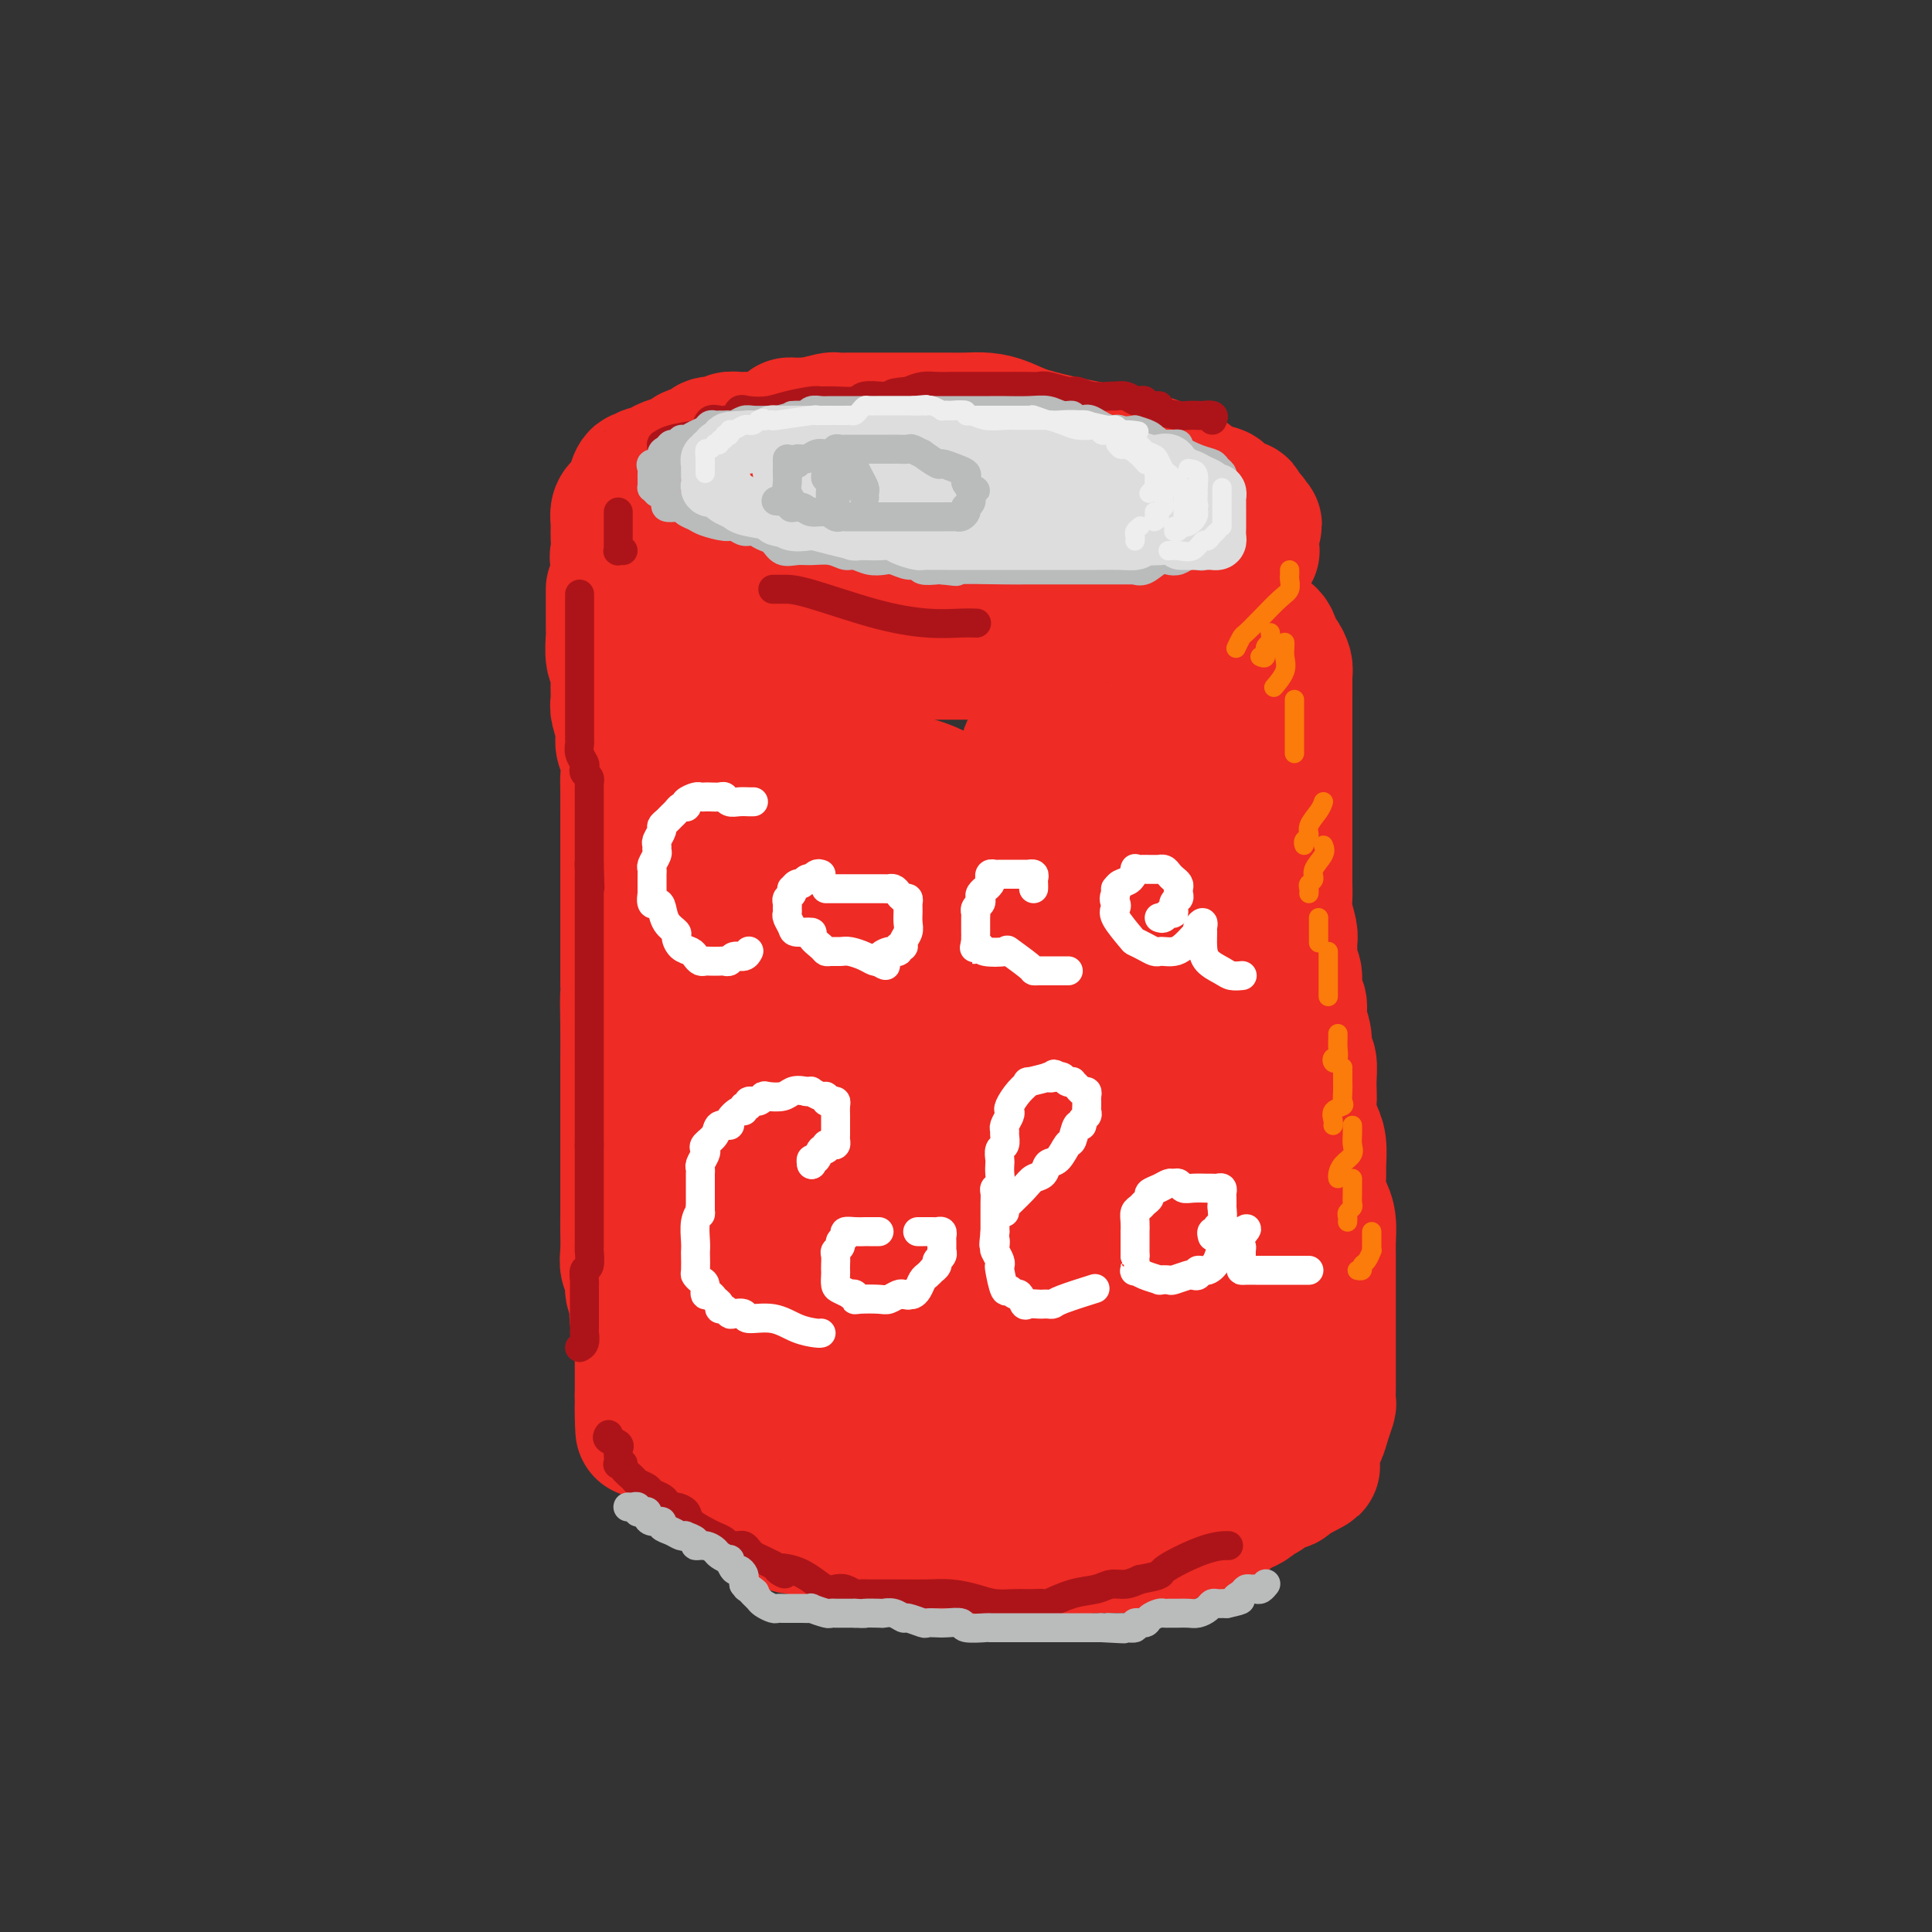 <svg viewBox='0 0 400 400' version='1.1' xmlns='http://www.w3.org/2000/svg' xmlns:xlink='http://www.w3.org/1999/xlink'><rect x="0" y="0" width="400" height="400" fill="#333333" stroke="none"/><g fill='none' stroke='rgb(238,43,36)' stroke-width='28' stroke-linecap='round' stroke-linejoin='round'><path d='M173,92c-0.258,0.000 -0.516,0.000 -1,0c-0.484,-0.000 -1.194,-0.001 -2,0c-0.806,0.001 -1.706,0.004 -2,0c-0.294,-0.004 0.020,-0.015 0,0c-0.020,0.015 -0.372,0.055 -1,0c-0.628,-0.055 -1.530,-0.207 -2,0c-0.470,0.207 -0.507,0.772 -1,1c-0.493,0.228 -1.442,0.118 -2,0c-0.558,-0.118 -0.726,-0.243 -1,0c-0.274,0.243 -0.656,0.853 -1,1c-0.344,0.147 -0.651,-0.171 -1,0c-0.349,0.171 -0.740,0.830 -1,1c-0.260,0.170 -0.388,-0.148 -1,0c-0.612,0.148 -1.708,0.762 -2,1c-0.292,0.238 0.220,0.101 0,0c-0.220,-0.101 -1.172,-0.166 -2,0c-0.828,0.166 -1.531,0.564 -2,1c-0.469,0.436 -0.703,0.909 -1,1c-0.297,0.091 -0.657,-0.200 -1,0c-0.343,0.200 -0.670,0.890 -1,1c-0.330,0.110 -0.662,-0.361 -1,0c-0.338,0.361 -0.683,1.553 -1,2c-0.317,0.447 -0.607,0.148 -1,0c-0.393,-0.148 -0.890,-0.145 -1,0c-0.110,0.145 0.166,0.431 0,1c-0.166,0.569 -0.776,1.423 -1,2c-0.224,0.577 -0.064,0.879 0,1c0.064,0.121 0.032,0.060 0,0'/><path d='M143,105c-1.237,1.415 -0.328,0.953 0,1c0.328,0.047 0.077,0.604 0,1c-0.077,0.396 0.022,0.631 0,1c-0.022,0.369 -0.164,0.872 0,1c0.164,0.128 0.635,-0.119 1,0c0.365,0.119 0.623,0.605 1,1c0.377,0.395 0.873,0.698 1,1c0.127,0.302 -0.117,0.602 0,1c0.117,0.398 0.594,0.894 1,1c0.406,0.106 0.743,-0.179 1,0c0.257,0.179 0.436,0.823 1,1c0.564,0.177 1.512,-0.111 2,0c0.488,0.111 0.515,0.622 1,1c0.485,0.378 1.427,0.622 2,1c0.573,0.378 0.777,0.889 1,1c0.223,0.111 0.467,-0.177 1,0c0.533,0.177 1.356,0.821 2,1c0.644,0.179 1.109,-0.107 2,0c0.891,0.107 2.208,0.607 3,1c0.792,0.393 1.057,0.679 2,1c0.943,0.321 2.563,0.677 4,1c1.437,0.323 2.692,0.612 4,1c1.308,0.388 2.670,0.874 4,1c1.330,0.126 2.628,-0.110 4,0c1.372,0.110 2.818,0.564 4,1c1.182,0.436 2.101,0.852 3,1c0.899,0.148 1.780,0.026 3,0c1.220,-0.026 2.781,0.045 4,0c1.219,-0.045 2.098,-0.204 3,0c0.902,0.204 1.829,0.773 3,1c1.171,0.227 2.585,0.114 4,0'/><path d='M205,126c7.765,1.238 3.677,0.332 3,0c-0.677,-0.332 2.056,-0.089 4,0c1.944,0.089 3.101,0.024 4,0c0.899,-0.024 1.542,-0.006 3,0c1.458,0.006 3.730,0.002 5,0c1.270,-0.002 1.536,-0.001 2,0c0.464,0.001 1.124,0.001 2,0c0.876,-0.001 1.966,-0.003 3,0c1.034,0.003 2.011,0.012 3,0c0.989,-0.012 1.991,-0.046 3,0c1.009,0.046 2.026,0.170 3,0c0.974,-0.170 1.906,-0.634 3,-1c1.094,-0.366 2.352,-0.632 3,-1c0.648,-0.368 0.688,-0.837 1,-1c0.312,-0.163 0.896,-0.018 1,0c0.104,0.018 -0.271,-0.089 0,0c0.271,0.089 1.190,0.375 2,0c0.810,-0.375 1.513,-1.411 2,-2c0.487,-0.589 0.758,-0.730 1,-1c0.242,-0.270 0.455,-0.667 1,-1c0.545,-0.333 1.421,-0.601 2,-1c0.579,-0.399 0.859,-0.929 1,-1c0.141,-0.071 0.143,0.318 0,0c-0.143,-0.318 -0.431,-1.342 0,-2c0.431,-0.658 1.579,-0.950 2,-1c0.421,-0.050 0.113,0.141 0,0c-0.113,-0.141 -0.030,-0.615 0,-1c0.030,-0.385 0.008,-0.681 0,-1c-0.008,-0.319 -0.002,-0.663 0,-1c0.002,-0.337 0.001,-0.669 0,-1'/><path d='M259,110c1.381,-2.196 0.333,-1.185 0,-1c-0.333,0.185 0.049,-0.456 0,-1c-0.049,-0.544 -0.528,-0.989 -1,-1c-0.472,-0.011 -0.937,0.414 -1,0c-0.063,-0.414 0.276,-1.668 0,-2c-0.276,-0.332 -1.166,0.258 -2,0c-0.834,-0.258 -1.610,-1.365 -2,-2c-0.390,-0.635 -0.392,-0.800 -1,-1c-0.608,-0.200 -1.822,-0.436 -3,-1c-1.178,-0.564 -2.319,-1.457 -3,-2c-0.681,-0.543 -0.900,-0.737 -2,-1c-1.100,-0.263 -3.079,-0.595 -4,-1c-0.921,-0.405 -0.784,-0.882 -1,-1c-0.216,-0.118 -0.784,0.124 -2,0c-1.216,-0.124 -3.080,-0.613 -4,-1c-0.920,-0.387 -0.896,-0.670 -2,-1c-1.104,-0.330 -3.337,-0.705 -5,-1c-1.663,-0.295 -2.755,-0.510 -5,-1c-2.245,-0.490 -5.643,-1.256 -8,-2c-2.357,-0.744 -3.673,-1.467 -5,-2c-1.327,-0.533 -2.665,-0.875 -4,-1c-1.335,-0.125 -2.667,-0.034 -4,0c-1.333,0.034 -2.666,0.009 -4,0c-1.334,-0.009 -2.667,-0.002 -4,0c-1.333,0.002 -2.666,0.001 -4,0c-1.334,-0.001 -2.670,-0.001 -4,0c-1.330,0.001 -2.655,0.003 -4,0c-1.345,-0.003 -2.711,-0.011 -4,0c-1.289,0.011 -2.501,0.041 -3,0c-0.499,-0.041 -0.285,-0.155 -1,0c-0.715,0.155 -2.357,0.577 -4,1'/><path d='M168,88c-6.392,0.127 -4.374,-0.057 -4,0c0.374,0.057 -0.898,0.354 -2,1c-1.102,0.646 -2.036,1.641 -3,2c-0.964,0.359 -1.959,0.082 -3,0c-1.041,-0.082 -2.129,0.030 -3,0c-0.871,-0.030 -1.527,-0.201 -2,0c-0.473,0.201 -0.765,0.775 -1,1c-0.235,0.225 -0.414,0.102 -1,0c-0.586,-0.102 -1.578,-0.182 -2,0c-0.422,0.182 -0.274,0.626 -1,1c-0.726,0.374 -2.326,0.679 -3,1c-0.674,0.321 -0.422,0.659 -1,1c-0.578,0.341 -1.986,0.684 -3,1c-1.014,0.316 -1.633,0.603 -2,1c-0.367,0.397 -0.480,0.902 -1,1c-0.520,0.098 -1.445,-0.210 -2,0c-0.555,0.210 -0.740,0.940 -1,1c-0.260,0.060 -0.594,-0.548 -1,0c-0.406,0.548 -0.883,2.254 -1,3c-0.117,0.746 0.126,0.532 0,1c-0.126,0.468 -0.622,1.617 -1,2c-0.378,0.383 -0.637,0.001 -1,0c-0.363,-0.001 -0.829,0.379 -1,1c-0.171,0.621 -0.045,1.483 0,2c0.045,0.517 0.010,0.690 0,1c-0.010,0.310 0.004,0.756 0,1c-0.004,0.244 -0.026,0.286 0,1c0.026,0.714 0.100,2.098 0,3c-0.100,0.902 -0.373,1.320 0,2c0.373,0.680 1.392,1.623 2,2c0.608,0.377 0.804,0.189 1,0'/><path d='M131,118c0.653,1.964 0.784,1.874 1,2c0.216,0.126 0.515,0.469 1,1c0.485,0.531 1.156,1.252 2,2c0.844,0.748 1.861,1.524 3,2c1.139,0.476 2.399,0.652 3,1c0.601,0.348 0.541,0.868 1,1c0.459,0.132 1.436,-0.122 2,0c0.564,0.122 0.716,0.621 1,1c0.284,0.379 0.702,0.637 1,1c0.298,0.363 0.478,0.830 1,1c0.522,0.170 1.388,0.044 2,0c0.612,-0.044 0.971,-0.007 2,0c1.029,0.007 2.727,-0.015 4,0c1.273,0.015 2.122,0.068 3,0c0.878,-0.068 1.784,-0.258 3,0c1.216,0.258 2.741,0.963 4,1c1.259,0.037 2.251,-0.593 4,0c1.749,0.593 4.256,2.407 6,3c1.744,0.593 2.724,-0.037 4,0c1.276,0.037 2.849,0.742 4,1c1.151,0.258 1.881,0.069 3,0c1.119,-0.069 2.626,-0.019 4,0c1.374,0.019 2.616,0.005 4,0c1.384,-0.005 2.911,-0.001 4,0c1.089,0.001 1.740,0.000 2,0c0.260,-0.000 0.130,-0.000 0,0'/><path d='M127,122c-0.000,0.450 -0.000,0.899 0,1c0.000,0.101 0.000,-0.148 0,0c-0.000,0.148 -0.000,0.691 0,1c0.000,0.309 0.000,0.384 0,1c-0.000,0.616 -0.001,1.772 0,2c0.001,0.228 0.004,-0.473 0,0c-0.004,0.473 -0.015,2.120 0,3c0.015,0.880 0.057,0.992 0,2c-0.057,1.008 -0.212,2.911 0,4c0.212,1.089 0.793,1.362 1,2c0.207,0.638 0.040,1.641 0,3c-0.040,1.359 0.046,3.076 0,4c-0.046,0.924 -0.222,1.057 0,2c0.222,0.943 0.844,2.697 1,4c0.156,1.303 -0.154,2.154 0,3c0.154,0.846 0.773,1.686 1,3c0.227,1.314 0.061,3.102 0,4c-0.061,0.898 -0.016,0.904 0,2c0.016,1.096 0.004,3.280 0,5c-0.004,1.720 -0.001,2.977 0,4c0.001,1.023 0.000,1.813 0,3c-0.000,1.187 -0.000,2.772 0,4c0.000,1.228 0.000,2.100 0,3c-0.000,0.900 -0.000,1.829 0,3c0.000,1.171 0.000,2.585 0,4c-0.000,1.415 -0.000,2.833 0,4c0.000,1.167 0.000,2.083 0,3c-0.000,0.917 -0.000,1.833 0,3c0.000,1.167 0.000,2.583 0,4'/><path d='M130,203c0.464,13.250 0.124,5.876 0,4c-0.124,-1.876 -0.033,1.748 0,5c0.033,3.252 0.009,6.134 0,8c-0.009,1.866 -0.002,2.716 0,4c0.002,1.284 0.001,3.000 0,4c-0.001,1.000 -0.000,1.283 0,2c0.000,0.717 0.000,1.868 0,3c-0.000,1.132 0.000,2.246 0,3c-0.000,0.754 -0.000,1.149 0,2c0.000,0.851 0.000,2.160 0,4c-0.000,1.840 -0.001,4.212 0,6c0.001,1.788 0.004,2.992 0,4c-0.004,1.008 -0.016,1.821 0,3c0.016,1.179 0.061,2.724 0,4c-0.061,1.276 -0.226,2.281 0,3c0.226,0.719 0.844,1.150 1,2c0.156,0.850 -0.151,2.118 0,3c0.151,0.882 0.758,1.376 1,2c0.242,0.624 0.117,1.377 0,2c-0.117,0.623 -0.228,1.116 0,2c0.228,0.884 0.793,2.158 1,3c0.207,0.842 0.055,1.251 0,2c-0.055,0.749 -0.015,1.837 0,3c0.015,1.163 0.004,2.402 0,3c-0.004,0.598 -0.001,0.555 0,1c0.001,0.445 0.000,1.377 0,2c-0.000,0.623 -0.000,0.937 0,1c0.000,0.063 0.000,-0.125 0,0c-0.000,0.125 -0.000,0.562 0,1'/><path d='M133,289c0.390,13.491 -0.135,4.217 0,1c0.135,-3.217 0.929,-0.377 1,1c0.071,1.377 -0.580,1.290 0,2c0.580,0.710 2.392,2.216 3,3c0.608,0.784 0.013,0.845 0,1c-0.013,0.155 0.555,0.405 1,1c0.445,0.595 0.766,1.534 1,2c0.234,0.466 0.379,0.457 1,1c0.621,0.543 1.716,1.636 2,2c0.284,0.364 -0.245,-0.002 0,0c0.245,0.002 1.263,0.371 2,1c0.737,0.629 1.193,1.516 2,2c0.807,0.484 1.964,0.564 3,1c1.036,0.436 1.949,1.229 3,2c1.051,0.771 2.239,1.521 3,2c0.761,0.479 1.093,0.687 2,1c0.907,0.313 2.387,0.732 3,1c0.613,0.268 0.359,0.383 1,1c0.641,0.617 2.177,1.734 3,2c0.823,0.266 0.934,-0.318 2,0c1.066,0.318 3.086,1.539 5,2c1.914,0.461 3.721,0.162 5,0c1.279,-0.162 2.029,-0.187 3,0c0.971,0.187 2.164,0.586 3,1c0.836,0.414 1.315,0.843 2,1c0.685,0.157 1.575,0.042 2,0c0.425,-0.042 0.385,-0.011 1,0c0.615,0.011 1.887,0.003 3,0c1.113,-0.003 2.069,-0.001 3,0c0.931,0.001 1.837,0.000 3,0c1.163,-0.000 2.581,-0.000 4,0'/><path d='M200,320c6.076,0.845 3.265,0.959 3,1c-0.265,0.041 2.015,0.011 3,0c0.985,-0.011 0.674,-0.003 1,0c0.326,0.003 1.288,0.002 2,0c0.712,-0.002 1.173,-0.004 2,0c0.827,0.004 2.020,0.015 3,0c0.980,-0.015 1.747,-0.057 3,0c1.253,0.057 2.993,0.211 4,0c1.007,-0.211 1.281,-0.789 2,-1c0.719,-0.211 1.882,-0.057 3,0c1.118,0.057 2.190,0.016 3,0c0.810,-0.016 1.358,-0.008 2,0c0.642,0.008 1.380,0.014 2,0c0.620,-0.014 1.124,-0.050 2,0c0.876,0.050 2.126,0.185 3,0c0.874,-0.185 1.372,-0.690 2,-1c0.628,-0.310 1.384,-0.425 2,-1c0.616,-0.575 1.091,-1.611 2,-2c0.909,-0.389 2.251,-0.133 3,0c0.749,0.133 0.907,0.141 2,0c1.093,-0.141 3.123,-0.433 4,-1c0.877,-0.567 0.601,-1.409 1,-2c0.399,-0.591 1.472,-0.931 2,-1c0.528,-0.069 0.511,0.131 1,0c0.489,-0.131 1.483,-0.595 2,-1c0.517,-0.405 0.558,-0.753 1,-1c0.442,-0.247 1.287,-0.395 2,-1c0.713,-0.605 1.294,-1.667 2,-2c0.706,-0.333 1.536,0.064 2,0c0.464,-0.064 0.561,-0.590 1,-1c0.439,-0.410 1.219,-0.705 2,-1'/><path d='M269,305c4.961,-2.478 1.864,-1.174 1,-1c-0.864,0.174 0.503,-0.784 1,-1c0.497,-0.216 0.122,0.308 0,0c-0.122,-0.308 0.009,-1.450 0,-2c-0.009,-0.550 -0.156,-0.508 0,-1c0.156,-0.492 0.616,-1.516 1,-2c0.384,-0.484 0.691,-0.427 1,-1c0.309,-0.573 0.619,-1.778 1,-3c0.381,-1.222 0.834,-2.463 1,-3c0.166,-0.537 0.044,-0.369 0,-1c-0.044,-0.631 -0.012,-2.060 0,-3c0.012,-0.940 0.003,-1.392 0,-2c-0.003,-0.608 -0.001,-1.373 0,-2c0.001,-0.627 0.000,-1.117 0,-2c-0.000,-0.883 -0.000,-2.161 0,-3c0.000,-0.839 0.000,-1.240 0,-2c-0.000,-0.760 -0.000,-1.879 0,-3c0.000,-1.121 0.000,-2.243 0,-3c-0.000,-0.757 -0.000,-1.149 0,-2c0.000,-0.851 0.001,-2.160 0,-3c-0.001,-0.840 -0.003,-1.211 0,-2c0.003,-0.789 0.011,-1.995 0,-3c-0.011,-1.005 -0.041,-1.810 0,-3c0.041,-1.190 0.154,-2.764 0,-4c-0.154,-1.236 -0.576,-2.134 -1,-3c-0.424,-0.866 -0.848,-1.701 -1,-3c-0.152,-1.299 -0.030,-3.061 0,-4c0.030,-0.939 -0.033,-1.056 0,-2c0.033,-0.944 0.163,-2.716 0,-4c-0.163,-1.284 -0.618,-2.081 -1,-3c-0.382,-0.919 -0.691,-1.959 -1,-3'/><path d='M271,231c-0.614,-3.899 -0.149,-2.646 0,-3c0.149,-0.354 -0.017,-2.314 0,-4c0.017,-1.686 0.216,-3.099 0,-4c-0.216,-0.901 -0.846,-1.289 -1,-2c-0.154,-0.711 0.170,-1.745 0,-3c-0.170,-1.255 -0.834,-2.730 -1,-4c-0.166,-1.270 0.166,-2.336 0,-3c-0.166,-0.664 -0.829,-0.927 -1,-2c-0.171,-1.073 0.151,-2.957 0,-4c-0.151,-1.043 -0.776,-1.245 -1,-2c-0.224,-0.755 -0.046,-2.064 0,-3c0.046,-0.936 -0.040,-1.500 0,-2c0.040,-0.500 0.207,-0.938 0,-2c-0.207,-1.062 -0.788,-2.750 -1,-4c-0.212,-1.250 -0.057,-2.062 0,-3c0.057,-0.938 0.015,-2.004 0,-3c-0.015,-0.996 -0.004,-1.924 0,-3c0.004,-1.076 0.001,-2.299 0,-3c-0.001,-0.701 -0.000,-0.880 0,-2c0.000,-1.120 0.000,-3.182 0,-4c-0.000,-0.818 -0.000,-0.393 0,-1c0.000,-0.607 0.000,-2.246 0,-3c-0.000,-0.754 -0.000,-0.624 0,-1c0.000,-0.376 0.000,-1.260 0,-2c-0.000,-0.740 -0.000,-1.337 0,-2c0.000,-0.663 0.000,-1.391 0,-2c-0.000,-0.609 -0.000,-1.100 0,-2c0.000,-0.900 0.000,-2.210 0,-3c-0.000,-0.790 -0.000,-1.059 0,-2c0.000,-0.941 0.000,-2.555 0,-4c-0.000,-1.445 -0.000,-2.723 0,-4'/><path d='M266,145c0.003,-7.389 0.012,-3.862 0,-3c-0.012,0.862 -0.044,-0.942 0,-2c0.044,-1.058 0.162,-1.370 0,-2c-0.162,-0.630 -0.606,-1.579 -1,-2c-0.394,-0.421 -0.738,-0.313 -1,-1c-0.262,-0.687 -0.440,-2.170 -1,-3c-0.560,-0.830 -1.500,-1.007 -2,-1c-0.500,0.007 -0.560,0.197 -1,0c-0.440,-0.197 -1.258,-0.781 -2,-1c-0.742,-0.219 -1.406,-0.072 -2,0c-0.594,0.072 -1.118,0.068 -2,0c-0.882,-0.068 -2.121,-0.199 -3,0c-0.879,0.199 -1.398,0.729 -2,1c-0.602,0.271 -1.287,0.284 -2,1c-0.713,0.716 -1.453,2.134 -2,4c-0.547,1.866 -0.901,4.181 -1,7c-0.099,2.819 0.057,6.144 0,9c-0.057,2.856 -0.328,5.244 0,7c0.328,1.756 1.253,2.882 2,5c0.747,2.118 1.314,5.230 2,7c0.686,1.770 1.491,2.199 2,3c0.509,0.801 0.723,1.976 1,3c0.277,1.024 0.617,1.898 1,3c0.383,1.102 0.809,2.432 1,4c0.191,1.568 0.146,3.372 0,5c-0.146,1.628 -0.395,3.078 0,5c0.395,1.922 1.432,4.316 2,7c0.568,2.684 0.668,5.658 1,9c0.332,3.342 0.897,7.054 1,10c0.103,2.946 -0.256,5.128 0,7c0.256,1.872 1.128,3.436 2,5'/><path d='M259,232c1.624,9.338 2.684,8.682 3,9c0.316,0.318 -0.112,1.610 0,3c0.112,1.390 0.762,2.877 1,4c0.238,1.123 0.062,1.880 0,3c-0.062,1.120 -0.011,2.601 0,4c0.011,1.399 -0.017,2.714 0,4c0.017,1.286 0.079,2.543 -1,4c-1.079,1.457 -3.297,3.116 -5,5c-1.703,1.884 -2.889,3.994 -4,6c-1.111,2.006 -2.146,3.909 -3,5c-0.854,1.091 -1.527,1.369 -2,2c-0.473,0.631 -0.746,1.613 -1,2c-0.254,0.387 -0.488,0.178 -1,0c-0.512,-0.178 -1.300,-0.325 -2,-2c-0.700,-1.675 -1.312,-4.877 -2,-8c-0.688,-3.123 -1.453,-6.168 -2,-9c-0.547,-2.832 -0.874,-5.453 -1,-9c-0.126,-3.547 -0.049,-8.021 0,-11c0.049,-2.979 0.069,-4.464 0,-7c-0.069,-2.536 -0.229,-6.124 0,-9c0.229,-2.876 0.846,-5.040 1,-7c0.154,-1.960 -0.157,-3.717 0,-6c0.157,-2.283 0.781,-5.094 1,-9c0.219,-3.906 0.032,-8.907 0,-12c-0.032,-3.093 0.091,-4.276 0,-7c-0.091,-2.724 -0.395,-6.988 -1,-10c-0.605,-3.012 -1.509,-4.773 -3,-7c-1.491,-2.227 -3.569,-4.922 -5,-7c-1.431,-2.078 -2.216,-3.539 -3,-5'/><path d='M229,158c-2.351,-3.497 -2.728,-2.741 -3,-3c-0.272,-0.259 -0.439,-1.534 -1,-2c-0.561,-0.466 -1.517,-0.125 -2,0c-0.483,0.125 -0.494,0.033 -1,0c-0.506,-0.033 -1.505,-0.006 -2,0c-0.495,0.006 -0.484,-0.009 -1,0c-0.516,0.009 -1.560,0.041 -2,0c-0.440,-0.041 -0.276,-0.157 -1,0c-0.724,0.157 -2.337,0.585 -3,2c-0.663,1.415 -0.377,3.816 -1,7c-0.623,3.184 -2.156,7.151 -3,11c-0.844,3.849 -1.000,7.580 -1,12c-0.000,4.420 0.156,9.531 0,14c-0.156,4.469 -0.623,8.298 0,12c0.623,3.702 2.335,7.279 4,11c1.665,3.721 3.282,7.587 5,11c1.718,3.413 3.536,6.374 5,9c1.464,2.626 2.574,4.916 4,8c1.426,3.084 3.167,6.963 4,10c0.833,3.037 0.759,5.232 1,7c0.241,1.768 0.797,3.108 1,4c0.203,0.892 0.051,1.337 0,3c-0.051,1.663 -0.002,4.545 0,6c0.002,1.455 -0.043,1.481 0,2c0.043,0.519 0.176,1.529 0,3c-0.176,1.471 -0.659,3.402 -1,5c-0.341,1.598 -0.539,2.862 -1,4c-0.461,1.138 -1.185,2.150 -2,3c-0.815,0.850 -1.719,1.536 -2,2c-0.281,0.464 0.063,0.704 0,1c-0.063,0.296 -0.531,0.648 -1,1'/><path d='M225,301c-1.944,1.705 -3.804,0.467 -5,0c-1.196,-0.467 -1.726,-0.163 -3,0c-1.274,0.163 -3.290,0.184 -4,0c-0.710,-0.184 -0.112,-0.572 0,-1c0.112,-0.428 -0.260,-0.895 0,-3c0.260,-2.105 1.152,-5.850 2,-10c0.848,-4.150 1.654,-8.707 2,-18c0.346,-9.293 0.234,-23.323 0,-29c-0.234,-5.677 -0.591,-3.000 -1,-3c-0.409,0.000 -0.872,-2.675 -1,-5c-0.128,-2.325 0.079,-4.298 0,-6c-0.079,-1.702 -0.443,-3.133 0,-8c0.443,-4.867 1.693,-13.169 2,-18c0.307,-4.831 -0.330,-6.191 -1,-9c-0.670,-2.809 -1.374,-7.068 -3,-10c-1.626,-2.932 -4.176,-4.537 -7,-7c-2.824,-2.463 -5.922,-5.784 -9,-8c-3.078,-2.216 -6.135,-3.327 -9,-4c-2.865,-0.673 -5.538,-0.910 -7,-1c-1.462,-0.090 -1.712,-0.034 -2,1c-0.288,1.034 -0.613,3.047 -1,4c-0.387,0.953 -0.836,0.845 -1,3c-0.164,2.155 -0.044,6.574 0,10c0.044,3.426 0.012,5.860 0,9c-0.012,3.140 -0.003,6.986 0,11c0.003,4.014 0.001,8.196 0,12c-0.001,3.804 -0.000,7.230 0,11c0.000,3.770 0.000,7.885 0,12'/><path d='M177,234c0.059,11.819 0.205,8.867 0,10c-0.205,1.133 -0.762,6.349 0,11c0.762,4.651 2.843,8.735 4,11c1.157,2.265 1.391,2.710 2,3c0.609,0.290 1.592,0.426 3,0c1.408,-0.426 3.241,-1.415 5,-4c1.759,-2.585 3.443,-6.768 4,-10c0.557,-3.232 -0.013,-5.513 0,-9c0.013,-3.487 0.609,-8.181 0,-14c-0.609,-5.819 -2.421,-12.764 -4,-19c-1.579,-6.236 -2.923,-11.764 -5,-17c-2.077,-5.236 -4.887,-10.181 -7,-15c-2.113,-4.819 -3.530,-9.512 -6,-14c-2.470,-4.488 -5.993,-8.772 -9,-12c-3.007,-3.228 -5.499,-5.402 -7,-7c-1.501,-1.598 -2.010,-2.621 -3,-3c-0.990,-0.379 -2.461,-0.115 -3,0c-0.539,0.115 -0.144,0.080 0,1c0.144,0.920 0.039,2.794 0,5c-0.039,2.206 -0.011,4.745 0,8c0.011,3.255 0.004,7.225 0,11c-0.004,3.775 -0.004,7.356 0,11c0.004,3.644 0.012,7.351 0,11c-0.012,3.649 -0.043,7.240 0,11c0.043,3.760 0.160,7.691 1,12c0.840,4.309 2.402,8.997 3,13c0.598,4.003 0.233,7.320 1,11c0.767,3.680 2.668,7.721 4,11c1.332,3.279 2.095,5.794 3,8c0.905,2.206 1.953,4.103 3,6'/><path d='M166,264c1.713,4.455 0.995,3.091 1,3c0.005,-0.091 0.733,1.089 1,2c0.267,0.911 0.072,1.553 0,2c-0.072,0.447 -0.020,0.697 0,1c0.020,0.303 0.010,0.657 0,1c-0.010,0.343 -0.020,0.676 0,1c0.020,0.324 0.071,0.640 2,1c1.929,0.360 5.738,0.764 7,1c1.262,0.236 -0.023,0.306 2,1c2.023,0.694 7.354,2.014 11,3c3.646,0.986 5.606,1.637 7,2c1.394,0.363 2.221,0.437 5,1c2.779,0.563 7.509,1.615 11,2c3.491,0.385 5.744,0.104 8,0c2.256,-0.104 4.514,-0.031 5,0c0.486,0.031 -0.802,0.020 -2,0c-1.198,-0.020 -2.307,-0.049 -4,0c-1.693,0.049 -3.970,0.178 -6,1c-2.030,0.822 -3.814,2.339 -6,3c-2.186,0.661 -4.774,0.466 -7,1c-2.226,0.534 -4.090,1.798 -7,3c-2.910,1.202 -6.865,2.342 -9,3c-2.135,0.658 -2.452,0.833 -3,1c-0.548,0.167 -1.329,0.327 -2,0c-0.671,-0.327 -1.231,-1.139 -2,-2c-0.769,-0.861 -1.745,-1.770 -3,-3c-1.255,-1.230 -2.787,-2.780 -4,-4c-1.213,-1.220 -2.106,-2.110 -3,-3'/><path d='M168,285c-3.452,-2.461 -5.083,-2.613 -7,-3c-1.917,-0.387 -4.122,-1.009 -6,-2c-1.878,-0.991 -3.429,-2.351 -5,-3c-1.571,-0.649 -3.161,-0.585 -4,-1c-0.839,-0.415 -0.926,-1.308 -1,-2c-0.074,-0.692 -0.135,-1.184 0,-2c0.135,-0.816 0.467,-1.956 1,-4c0.533,-2.044 1.267,-4.991 2,-7c0.733,-2.009 1.467,-3.079 2,-4c0.533,-0.921 0.867,-1.692 1,-2c0.133,-0.308 0.067,-0.154 0,0'/><path d='M153,248c0.008,0.492 0.017,0.983 0,2c-0.017,1.017 -0.059,2.559 0,4c0.059,1.441 0.220,2.781 0,5c-0.220,2.219 -0.820,5.317 0,9c0.820,3.683 3.060,7.953 5,11c1.940,3.047 3.581,4.873 6,7c2.419,2.127 5.616,4.557 10,6c4.384,1.443 9.955,1.901 15,2c5.045,0.099 9.566,-0.159 13,0c3.434,0.159 5.782,0.736 8,0c2.218,-0.736 4.306,-2.785 6,-4c1.694,-1.215 2.995,-1.596 4,-2c1.005,-0.404 1.716,-0.830 2,-1c0.284,-0.170 0.142,-0.085 0,0'/><path d='M250,290c0.032,0.232 0.064,0.465 0,1c-0.064,0.535 -0.223,1.373 0,2c0.223,0.627 0.826,1.044 1,2c0.174,0.956 -0.083,2.452 0,4c0.083,1.548 0.507,3.147 1,4c0.493,0.853 1.056,0.960 1,1c-0.056,0.040 -0.730,0.011 -1,0c-0.270,-0.011 -0.135,-0.006 0,0'/></g>
<g fill='none' stroke='rgb(173,20,25)' stroke-width='6' stroke-linecap='round' stroke-linejoin='round'><path d='M251,87c0.210,-0.422 0.421,-0.844 0,-1c-0.421,-0.156 -1.473,-0.044 -2,0c-0.527,0.044 -0.528,0.022 -1,0c-0.472,-0.022 -1.415,-0.043 -2,0c-0.585,0.043 -0.811,0.152 -2,0c-1.189,-0.152 -3.341,-0.563 -4,-1c-0.659,-0.437 0.175,-0.901 0,-1c-0.175,-0.099 -1.359,0.166 -2,0c-0.641,-0.166 -0.740,-0.762 -1,-1c-0.260,-0.238 -0.683,-0.117 -1,0c-0.317,0.117 -0.528,0.228 -1,0c-0.472,-0.228 -1.205,-0.797 -2,-1c-0.795,-0.203 -1.653,-0.039 -2,0c-0.347,0.039 -0.183,-0.046 -1,0c-0.817,0.046 -2.614,0.223 -4,0c-1.386,-0.223 -2.361,-0.844 -3,-1c-0.639,-0.156 -0.941,0.154 -2,0c-1.059,-0.154 -2.873,-0.773 -4,-1c-1.127,-0.227 -1.566,-0.061 -2,0c-0.434,0.061 -0.864,0.016 -2,0c-1.136,-0.016 -2.977,-0.004 -4,0c-1.023,0.004 -1.229,0.001 -2,0c-0.771,-0.001 -2.107,-0.000 -3,0c-0.893,0.000 -1.345,0.000 -2,0c-0.655,-0.000 -1.515,-0.001 -2,0c-0.485,0.001 -0.594,0.003 -1,0c-0.406,-0.003 -1.109,-0.011 -2,0c-0.891,0.011 -1.971,0.041 -3,0c-1.029,-0.041 -2.008,-0.155 -3,0c-0.992,0.155 -1.996,0.577 -3,1'/><path d='M188,81c-4.972,0.382 -2.902,0.838 -3,1c-0.098,0.162 -2.364,0.029 -3,0c-0.636,-0.029 0.359,0.045 0,0c-0.359,-0.045 -2.071,-0.209 -3,0c-0.929,0.209 -1.074,0.791 -2,1c-0.926,0.209 -2.634,0.046 -4,0c-1.366,-0.046 -2.390,0.027 -3,0c-0.610,-0.027 -0.808,-0.153 -2,0c-1.192,0.153 -3.380,0.584 -5,1c-1.620,0.416 -2.672,0.815 -4,1c-1.328,0.185 -2.934,0.154 -4,0c-1.066,-0.154 -1.594,-0.433 -2,0c-0.406,0.433 -0.690,1.578 -1,2c-0.310,0.422 -0.646,0.120 -1,0c-0.354,-0.120 -0.725,-0.057 -1,0c-0.275,0.057 -0.455,0.109 -1,0c-0.545,-0.109 -1.456,-0.379 -2,0c-0.544,0.379 -0.720,1.407 -1,2c-0.280,0.593 -0.663,0.751 -2,1c-1.337,0.249 -3.626,0.589 -5,1c-1.374,0.411 -1.832,0.894 -2,1c-0.168,0.106 -0.045,-0.164 0,0c0.045,0.164 0.013,0.761 0,1c-0.013,0.239 -0.006,0.119 0,0'/><path d='M128,106c0.000,0.336 0.000,0.671 0,1c-0.000,0.329 -0.000,0.651 0,1c0.000,0.349 0.000,0.724 0,1c-0.000,0.276 -0.001,0.452 0,1c0.001,0.548 0.004,1.467 0,2c-0.004,0.533 -0.015,0.679 0,1c0.015,0.321 0.056,0.818 0,1c-0.056,0.182 -0.207,0.049 0,0c0.207,-0.049 0.774,-0.014 1,0c0.226,0.014 0.113,0.007 0,0'/><path d='M160,122c0.798,0.002 1.597,0.004 2,0c0.403,-0.004 0.411,-0.015 1,0c0.589,0.015 1.759,0.057 5,1c3.241,0.943 8.554,2.789 13,4c4.446,1.211 8.027,1.789 11,2c2.973,0.211 5.339,0.057 7,0c1.661,-0.057 2.617,-0.016 3,0c0.383,0.016 0.191,0.008 0,0'/><path d='M120,123c0.000,0.334 0.000,0.667 0,1c-0.000,0.333 -0.000,0.665 0,1c0.000,0.335 0.000,0.671 0,1c-0.000,0.329 -0.000,0.649 0,1c0.000,0.351 0.000,0.732 0,1c-0.000,0.268 -0.000,0.424 0,1c0.000,0.576 0.000,1.572 0,2c-0.000,0.428 -0.000,0.288 0,1c0.000,0.712 0.000,2.277 0,3c-0.000,0.723 -0.000,0.606 0,1c0.000,0.394 0.000,1.300 0,2c-0.000,0.700 -0.000,1.193 0,2c0.000,0.807 0.000,1.927 0,3c-0.000,1.073 -0.001,2.097 0,3c0.001,0.903 0.004,1.685 0,3c-0.004,1.315 -0.015,3.164 0,4c0.015,0.836 0.056,0.658 0,1c-0.056,0.342 -0.207,1.205 0,2c0.207,0.795 0.774,1.524 1,2c0.226,0.476 0.113,0.701 0,1c-0.113,0.299 -0.226,0.674 0,1c0.226,0.326 0.793,0.603 1,1c0.207,0.397 0.056,0.915 0,1c-0.056,0.085 -0.015,-0.262 0,0c0.015,0.262 0.004,1.134 0,2c-0.004,0.866 -0.001,1.727 0,2c0.001,0.273 0.000,-0.040 0,1c-0.000,1.040 -0.000,3.433 0,5c0.000,1.567 0.000,2.306 0,3c-0.000,0.694 -0.000,1.341 0,2c0.000,0.659 0.000,1.329 0,2'/><path d='M122,179c0.309,8.898 0.083,3.144 0,1c-0.083,-2.144 -0.022,-0.678 0,0c0.022,0.678 0.006,0.568 0,1c-0.006,0.432 -0.002,1.407 0,2c0.002,0.593 0.000,0.805 0,2c-0.000,1.195 -0.000,3.372 0,4c0.000,0.628 0.000,-0.292 0,1c-0.000,1.292 -0.000,4.798 0,6c0.000,1.202 0.000,0.101 0,1c-0.000,0.899 -0.000,3.798 0,5c0.000,1.202 0.000,0.706 0,1c-0.000,0.294 -0.000,1.379 0,2c0.000,0.621 0.000,0.780 0,1c-0.000,0.220 -0.000,0.501 0,1c0.000,0.499 0.000,1.217 0,2c-0.000,0.783 -0.000,1.632 0,2c0.000,0.368 0.000,0.253 0,1c-0.000,0.747 -0.000,2.354 0,3c0.000,0.646 0.000,0.330 0,1c-0.000,0.670 -0.000,2.326 0,3c0.000,0.674 0.000,0.364 0,1c-0.000,0.636 -0.000,2.216 0,3c0.000,0.784 0.000,0.770 0,1c-0.000,0.230 -0.000,0.703 0,1c0.000,0.297 0.000,0.416 0,1c-0.000,0.584 -0.000,1.632 0,2c0.000,0.368 0.000,0.057 0,1c-0.000,0.943 -0.000,3.139 0,4c0.000,0.861 0.000,0.386 0,1c-0.000,0.614 -0.000,2.318 0,3c0.000,0.682 0.000,0.341 0,0'/><path d='M122,237c0.000,9.341 0.000,3.692 0,2c-0.000,-1.692 -0.000,0.573 0,2c0.000,1.427 0.000,2.018 0,3c-0.000,0.982 -0.000,2.356 0,3c0.000,0.644 0.000,0.558 0,1c-0.000,0.442 -0.000,1.412 0,2c0.000,0.588 0.000,0.796 0,1c-0.000,0.204 -0.000,0.406 0,1c0.000,0.594 0.001,1.582 0,2c-0.001,0.418 -0.004,0.268 0,1c0.004,0.732 0.015,2.347 0,3c-0.015,0.653 -0.057,0.345 0,1c0.057,0.655 0.211,2.275 0,3c-0.211,0.725 -0.789,0.557 -1,1c-0.211,0.443 -0.057,1.499 0,2c0.057,0.501 0.015,0.449 0,1c-0.015,0.551 -0.004,1.707 0,2c0.004,0.293 0.001,-0.277 0,0c-0.001,0.277 -0.000,1.402 0,2c0.000,0.598 0.000,0.671 0,1c-0.000,0.329 0.000,0.916 0,1c-0.000,0.084 -0.000,-0.333 0,0c0.000,0.333 0.001,1.416 0,2c-0.001,0.584 -0.004,0.668 0,1c0.004,0.332 0.015,0.912 0,1c-0.015,0.088 -0.056,-0.317 0,0c0.056,0.317 0.207,1.354 0,2c-0.207,0.646 -0.774,0.899 -1,1c-0.226,0.101 -0.113,0.051 0,0'/><path d='M126,297c-0.226,0.336 -0.453,0.672 0,1c0.453,0.328 1.584,0.648 2,1c0.416,0.352 0.116,0.735 0,1c-0.116,0.265 -0.047,0.413 0,1c0.047,0.587 0.072,1.614 0,2c-0.072,0.386 -0.242,0.131 0,0c0.242,-0.131 0.895,-0.137 1,0c0.105,0.137 -0.338,0.418 0,1c0.338,0.582 1.456,1.465 2,2c0.544,0.535 0.513,0.720 1,1c0.487,0.280 1.493,0.653 2,1c0.507,0.347 0.516,0.667 1,1c0.484,0.333 1.443,0.680 2,1c0.557,0.320 0.711,0.613 1,1c0.289,0.387 0.714,0.867 1,1c0.286,0.133 0.432,-0.080 1,0c0.568,0.080 1.556,0.455 2,1c0.444,0.545 0.342,1.260 1,2c0.658,0.740 2.074,1.505 3,2c0.926,0.495 1.361,0.721 2,1c0.639,0.279 1.480,0.610 2,1c0.520,0.390 0.717,0.840 1,1c0.283,0.160 0.652,0.032 1,0c0.348,-0.032 0.673,0.033 1,0c0.327,-0.033 0.654,-0.164 1,0c0.346,0.164 0.711,0.621 1,1c0.289,0.379 0.501,0.679 1,1c0.499,0.321 1.285,0.663 2,1c0.715,0.337 1.357,0.668 2,1'/><path d='M160,324c4.585,3.035 1.546,1.622 1,1c-0.546,-0.622 1.400,-0.455 3,0c1.600,0.455 2.852,1.197 4,2c1.148,0.803 2.191,1.665 3,2c0.809,0.335 1.386,0.142 2,0c0.614,-0.142 1.267,-0.234 2,0c0.733,0.234 1.547,0.795 2,1c0.453,0.205 0.545,0.055 1,0c0.455,-0.055 1.271,-0.015 2,0c0.729,0.015 1.369,0.003 2,0c0.631,-0.003 1.253,0.002 2,0c0.747,-0.002 1.619,-0.011 3,0c1.381,0.011 3.269,0.041 5,0c1.731,-0.041 3.304,-0.155 5,0c1.696,0.155 3.516,0.577 5,1c1.484,0.423 2.634,0.845 4,1c1.366,0.155 2.948,0.041 4,0c1.052,-0.041 1.574,-0.009 2,0c0.426,0.009 0.755,-0.004 1,0c0.245,0.004 0.404,0.027 1,0c0.596,-0.027 1.629,-0.102 2,0c0.371,0.102 0.080,0.382 1,0c0.920,-0.382 3.050,-1.426 5,-2c1.950,-0.574 3.718,-0.680 5,-1c1.282,-0.320 2.076,-0.855 3,-1c0.924,-0.145 1.978,0.102 3,0c1.022,-0.102 2.011,-0.551 3,-1'/><path d='M236,327c5.368,-1.000 3.789,-1.000 5,-2c1.211,-1.000 5.211,-3.000 8,-4c2.789,-1.000 4.368,-1.000 5,-1c0.632,0.000 0.316,0.000 0,0'/></g>
<g fill='none' stroke='rgb(186,187,187)' stroke-width='6' stroke-linecap='round' stroke-linejoin='round'><path d='M130,312c0.304,0.030 0.607,0.060 1,0c0.393,-0.060 0.875,-0.209 1,0c0.125,0.209 -0.109,0.778 0,1c0.109,0.222 0.559,0.097 1,0c0.441,-0.097 0.873,-0.167 1,0c0.127,0.167 -0.051,0.569 0,1c0.051,0.431 0.332,0.890 1,1c0.668,0.110 1.724,-0.128 2,0c0.276,0.128 -0.230,0.622 0,1c0.230,0.378 1.194,0.640 2,1c0.806,0.360 1.454,0.818 2,1c0.546,0.182 0.989,0.086 1,0c0.011,-0.086 -0.410,-0.164 0,0c0.410,0.164 1.653,0.568 2,1c0.347,0.432 -0.200,0.891 0,1c0.200,0.109 1.149,-0.130 2,0c0.851,0.130 1.604,0.631 2,1c0.396,0.369 0.435,0.606 1,1c0.565,0.394 1.658,0.946 2,1c0.342,0.054 -0.066,-0.389 0,0c0.066,0.389 0.606,1.610 1,2c0.394,0.390 0.642,-0.050 1,0c0.358,0.050 0.827,0.590 1,1c0.173,0.410 0.049,0.688 0,1c-0.049,0.312 -0.025,0.656 0,1'/><path d='M154,328c3.952,2.714 1.831,1.501 1,1c-0.831,-0.501 -0.374,-0.288 0,0c0.374,0.288 0.663,0.652 1,1c0.337,0.348 0.720,0.682 1,1c0.280,0.318 0.456,0.621 1,1c0.544,0.379 1.455,0.834 2,1c0.545,0.166 0.724,0.045 1,0c0.276,-0.045 0.650,-0.012 1,0c0.350,0.012 0.676,0.003 1,0c0.324,-0.003 0.644,-0.002 1,0c0.356,0.002 0.747,0.004 1,0c0.253,-0.004 0.368,-0.015 1,0c0.632,0.015 1.781,0.057 2,0c0.219,-0.057 -0.493,-0.211 0,0c0.493,0.211 2.191,0.789 3,1c0.809,0.211 0.731,0.057 1,0c0.269,-0.057 0.887,-0.015 1,0c0.113,0.015 -0.277,0.004 0,0c0.277,-0.004 1.222,-0.001 2,0c0.778,0.001 1.389,0.001 2,0'/><path d='M177,334c2.756,0.156 1.646,0.046 2,0c0.354,-0.046 2.173,-0.027 3,0c0.827,0.027 0.663,0.064 1,0c0.337,-0.064 1.174,-0.227 2,0c0.826,0.227 1.639,0.845 2,1c0.361,0.155 0.269,-0.154 1,0c0.731,0.154 2.284,0.772 3,1c0.716,0.228 0.594,0.065 1,0c0.406,-0.065 1.339,-0.031 2,0c0.661,0.031 1.050,0.061 2,0c0.950,-0.061 2.461,-0.212 3,0c0.539,0.212 0.105,0.789 1,1c0.895,0.211 3.118,0.057 4,0c0.882,-0.057 0.421,-0.015 1,0c0.579,0.015 2.197,0.004 3,0c0.803,-0.004 0.792,-0.001 1,0c0.208,0.001 0.636,0.000 1,0c0.364,-0.000 0.666,-0.000 1,0c0.334,0.000 0.701,0.000 1,0c0.299,-0.000 0.531,-0.000 1,0c0.469,0.000 1.176,0.000 2,0c0.824,-0.000 1.764,-0.000 2,0c0.236,0.000 -0.231,0.000 0,0c0.231,-0.000 1.161,-0.000 2,0c0.839,0.000 1.586,0.000 2,0c0.414,-0.000 0.495,-0.000 1,0c0.505,0.000 1.434,0.000 2,0c0.566,-0.000 0.768,-0.000 1,0c0.232,0.000 0.495,0.000 1,0c0.505,-0.000 1.253,-0.000 2,0'/><path d='M228,337c8.305,0.463 3.568,0.120 2,0c-1.568,-0.120 0.032,-0.017 1,0c0.968,0.017 1.305,-0.051 2,0c0.695,0.051 1.748,0.220 2,0c0.252,-0.220 -0.297,-0.829 0,-1c0.297,-0.171 1.442,0.098 2,0c0.558,-0.098 0.530,-0.562 1,-1c0.470,-0.438 1.436,-0.849 2,-1c0.564,-0.151 0.724,-0.040 1,0c0.276,0.040 0.668,0.011 1,0c0.332,-0.011 0.602,-0.002 1,0c0.398,0.002 0.922,-0.002 1,0c0.078,0.002 -0.291,0.011 0,0c0.291,-0.011 1.244,-0.041 2,0c0.756,0.041 1.317,0.155 2,0c0.683,-0.155 1.489,-0.577 2,-1c0.511,-0.423 0.728,-0.845 1,-1c0.272,-0.155 0.599,-0.041 1,0c0.401,0.041 0.877,0.011 1,0c0.123,-0.011 -0.108,-0.003 0,0c0.108,0.003 0.554,0.002 1,0'/><path d='M254,332c4.427,-0.956 2.496,-0.845 2,-1c-0.496,-0.155 0.444,-0.576 1,-1c0.556,-0.424 0.727,-0.849 1,-1c0.273,-0.151 0.648,-0.026 1,0c0.352,0.026 0.683,-0.045 1,0c0.317,0.045 0.621,0.208 1,0c0.379,-0.208 0.833,-0.787 1,-1c0.167,-0.213 0.048,-0.061 0,0c-0.048,0.061 -0.024,0.030 0,0'/><path d='M253,99c0.099,-0.335 0.198,-0.671 0,-1c-0.198,-0.329 -0.692,-0.652 -1,-1c-0.308,-0.348 -0.429,-0.720 -1,-1c-0.571,-0.280 -1.593,-0.468 -3,-1c-1.407,-0.532 -3.200,-1.409 -4,-2c-0.800,-0.591 -0.608,-0.895 -1,-1c-0.392,-0.105 -1.366,-0.012 -2,0c-0.634,0.012 -0.926,-0.057 -1,0c-0.074,0.057 0.070,0.241 0,0c-0.070,-0.241 -0.355,-0.906 -1,-1c-0.645,-0.094 -1.649,0.382 -3,0c-1.351,-0.382 -3.048,-1.623 -4,-2c-0.952,-0.377 -1.158,0.109 -2,0c-0.842,-0.109 -2.319,-0.814 -3,-1c-0.681,-0.186 -0.567,0.146 -1,0c-0.433,-0.146 -1.414,-0.771 -2,-1c-0.586,-0.229 -0.775,-0.061 -1,0c-0.225,0.061 -0.484,0.016 -1,0c-0.516,-0.016 -1.289,-0.004 -2,0c-0.711,0.004 -1.359,0.001 -2,0c-0.641,-0.001 -1.275,-0.000 -2,0c-0.725,0.000 -1.541,0.000 -2,0c-0.459,-0.000 -0.560,-0.000 -1,0c-0.440,0.000 -1.220,0.000 -2,0'/><path d='M211,87c-3.197,-0.536 -0.691,-0.876 0,-1c0.691,-0.124 -0.433,-0.033 -1,0c-0.567,0.033 -0.575,0.009 -1,0c-0.425,-0.009 -1.266,-0.002 -2,0c-0.734,0.002 -1.362,0.001 -2,0c-0.638,-0.001 -1.288,-0.000 -2,0c-0.712,0.000 -1.488,0.000 -2,0c-0.512,-0.000 -0.760,-0.000 -1,0c-0.240,0.000 -0.470,0.000 -1,0c-0.530,-0.000 -1.359,-0.000 -2,0c-0.641,0.000 -1.093,0.000 -2,0c-0.907,-0.000 -2.271,-0.000 -3,0c-0.729,0.000 -0.825,0.000 -1,0c-0.175,-0.000 -0.428,-0.000 -1,0c-0.572,0.000 -1.462,0.000 -2,0c-0.538,-0.000 -0.725,-0.000 -1,0c-0.275,0.000 -0.637,0.000 -1,0c-0.363,-0.000 -0.726,-0.000 -1,0c-0.274,0.000 -0.458,0.000 -1,0c-0.542,-0.000 -1.442,-0.001 -2,0c-0.558,0.001 -0.775,0.004 -1,0c-0.225,-0.004 -0.460,-0.015 -1,0c-0.540,0.015 -1.387,0.057 -2,0c-0.613,-0.057 -0.993,-0.212 -1,0c-0.007,0.212 0.360,0.793 0,1c-0.360,0.207 -1.447,0.041 -2,0c-0.553,-0.041 -0.571,0.044 -1,0c-0.429,-0.044 -1.270,-0.218 -2,0c-0.730,0.218 -1.350,0.828 -2,1c-0.650,0.172 -1.328,-0.094 -2,0c-0.672,0.094 -1.336,0.547 -2,1'/><path d='M166,89c-7.362,0.325 -3.267,0.139 -2,0c1.267,-0.139 -0.293,-0.229 -1,0c-0.707,0.229 -0.561,0.778 -1,1c-0.439,0.222 -1.465,0.116 -2,0c-0.535,-0.116 -0.581,-0.241 -1,0c-0.419,0.241 -1.213,0.849 -2,1c-0.787,0.151 -1.568,-0.156 -2,0c-0.432,0.156 -0.515,0.774 -1,1c-0.485,0.226 -1.372,0.060 -2,0c-0.628,-0.060 -0.998,-0.012 -1,0c-0.002,0.012 0.364,-0.011 0,0c-0.364,0.011 -1.458,0.056 -2,0c-0.542,-0.056 -0.531,-0.212 -1,0c-0.469,0.212 -1.418,0.793 -2,1c-0.582,0.207 -0.797,0.040 -1,0c-0.203,-0.040 -0.393,0.046 -1,0c-0.607,-0.046 -1.631,-0.223 -2,0c-0.369,0.223 -0.084,0.848 0,1c0.084,0.152 -0.034,-0.169 0,0c0.034,0.169 0.221,0.828 0,1c-0.221,0.172 -0.852,-0.143 -1,0c-0.148,0.143 0.185,0.745 0,1c-0.185,0.255 -0.887,0.162 -1,0c-0.113,-0.162 0.362,-0.394 0,0c-0.362,0.394 -1.561,1.412 -2,2c-0.439,0.588 -0.118,0.745 0,1c0.118,0.255 0.032,0.607 0,1c-0.032,0.393 -0.009,0.827 0,1c0.009,0.173 0.005,0.087 0,0'/><path d='M138,101c-0.617,1.415 -0.159,0.954 0,1c0.159,0.046 0.018,0.600 0,1c-0.018,0.400 0.088,0.646 0,1c-0.088,0.354 -0.371,0.816 0,1c0.371,0.184 1.396,0.090 2,0c0.604,-0.090 0.788,-0.178 1,0c0.212,0.178 0.451,0.621 1,1c0.549,0.379 1.407,0.694 2,1c0.593,0.306 0.921,0.603 2,1c1.079,0.397 2.908,0.894 4,1c1.092,0.106 1.448,-0.180 2,0c0.552,0.180 1.302,0.826 2,1c0.698,0.174 1.345,-0.125 2,0c0.655,0.125 1.318,0.675 2,1c0.682,0.325 1.382,0.426 2,1c0.618,0.574 1.152,1.622 2,2c0.848,0.378 2.008,0.086 3,0c0.992,-0.086 1.816,0.033 3,0c1.184,-0.033 2.730,-0.219 4,0c1.270,0.219 2.265,0.842 3,1c0.735,0.158 1.212,-0.150 2,0c0.788,0.150 1.889,0.757 3,1c1.111,0.243 2.232,0.121 3,0c0.768,-0.121 1.183,-0.243 2,0c0.817,0.243 2.037,0.850 3,1c0.963,0.150 1.671,-0.156 2,0c0.329,0.156 0.281,0.773 1,1c0.719,0.227 2.205,0.065 3,0c0.795,-0.065 0.897,-0.032 1,0'/><path d='M195,118c5.232,0.619 1.813,0.166 3,0c1.187,-0.166 6.982,-0.044 10,0c3.018,0.044 3.260,0.012 4,0c0.740,-0.012 1.977,-0.003 3,0c1.023,0.003 1.833,0.001 3,0c1.167,-0.001 2.690,-0.000 4,0c1.310,0.000 2.406,0.000 3,0c0.594,-0.000 0.685,0.000 1,0c0.315,-0.000 0.854,-0.001 2,0c1.146,0.001 2.901,0.002 4,0c1.099,-0.002 1.544,-0.008 2,0c0.456,0.008 0.923,0.030 1,0c0.077,-0.030 -0.236,-0.112 0,0c0.236,0.112 1.022,0.419 2,0c0.978,-0.419 2.149,-1.563 3,-2c0.851,-0.437 1.381,-0.169 2,0c0.619,0.169 1.328,0.237 2,0c0.672,-0.237 1.308,-0.780 2,-1c0.692,-0.220 1.438,-0.118 2,0c0.562,0.118 0.938,0.253 1,0c0.062,-0.253 -0.190,-0.892 0,-1c0.190,-0.108 0.820,0.317 1,0c0.180,-0.317 -0.092,-1.376 0,-2c0.092,-0.624 0.546,-0.812 1,-1'/><path d='M251,111c2.928,-1.262 2.249,-0.915 2,-1c-0.249,-0.085 -0.067,-0.600 0,-1c0.067,-0.400 0.018,-0.685 0,-1c-0.018,-0.315 -0.005,-0.661 0,-1c0.005,-0.339 0.001,-0.672 0,-1c-0.001,-0.328 -0.001,-0.652 0,-1c0.001,-0.348 0.003,-0.722 0,-1c-0.003,-0.278 -0.010,-0.460 -1,-1c-0.990,-0.540 -2.963,-1.436 -4,-2c-1.037,-0.564 -1.137,-0.795 -2,-1c-0.863,-0.205 -2.487,-0.383 -4,-1c-1.513,-0.617 -2.915,-1.672 -4,-2c-1.085,-0.328 -1.855,0.070 -3,0c-1.145,-0.070 -2.667,-0.608 -4,-1c-1.333,-0.392 -2.478,-0.637 -4,-1c-1.522,-0.363 -3.420,-0.843 -5,-1c-1.580,-0.157 -2.842,0.011 -4,0c-1.158,-0.011 -2.213,-0.199 -5,0c-2.787,0.199 -7.305,0.784 -10,1c-2.695,0.216 -3.565,0.062 -5,0c-1.435,-0.062 -3.435,-0.033 -5,0c-1.565,0.033 -2.695,0.068 -4,0c-1.305,-0.068 -2.784,-0.240 -4,0c-1.216,0.240 -2.168,0.890 -3,1c-0.832,0.110 -1.543,-0.321 -2,0c-0.457,0.321 -0.658,1.393 -1,2c-0.342,0.607 -0.824,0.750 -1,1c-0.176,0.250 -0.048,0.606 0,1c0.048,0.394 0.014,0.827 0,1c-0.014,0.173 -0.007,0.087 0,0'/><path d='M178,101c-0.349,0.928 2.277,0.249 4,0c1.723,-0.249 2.542,-0.067 4,0c1.458,0.067 3.554,0.018 6,0c2.446,-0.018 5.242,-0.005 8,0c2.758,0.005 5.478,0.003 8,0c2.522,-0.003 4.844,-0.008 8,0c3.156,0.008 7.144,0.028 9,0c1.856,-0.028 1.580,-0.106 3,0c1.420,0.106 4.534,0.395 7,1c2.466,0.605 4.282,1.525 6,2c1.718,0.475 3.336,0.506 5,1c1.664,0.494 3.372,1.452 4,2c0.628,0.548 0.175,0.685 0,1c-0.175,0.315 -0.072,0.806 0,1c0.072,0.194 0.112,0.089 0,0c-0.112,-0.089 -0.378,-0.164 -1,0c-0.622,0.164 -1.602,0.566 -3,1c-1.398,0.434 -3.215,0.901 -5,1c-1.785,0.099 -3.539,-0.170 -6,0c-2.461,0.170 -5.628,0.777 -9,1c-3.372,0.223 -6.949,0.060 -9,0c-2.051,-0.060 -2.577,-0.017 -4,0c-1.423,0.017 -3.745,0.007 -5,0c-1.255,-0.007 -1.444,-0.013 -2,0c-0.556,0.013 -1.478,0.045 -2,0c-0.522,-0.045 -0.645,-0.167 -2,0c-1.355,0.167 -3.942,0.622 -6,0c-2.058,-0.622 -3.588,-2.321 -5,-3c-1.412,-0.679 -2.706,-0.340 -4,0'/><path d='M187,109c-6.203,-0.452 -2.209,-0.082 -1,0c1.209,0.082 -0.365,-0.125 -1,0c-0.635,0.125 -0.330,0.582 1,0c1.330,-0.582 3.684,-2.204 6,-3c2.316,-0.796 4.595,-0.766 8,-1c3.405,-0.234 7.938,-0.732 13,-1c5.062,-0.268 10.655,-0.306 15,0c4.345,0.306 7.442,0.955 10,2c2.558,1.045 4.576,2.488 6,3c1.424,0.512 2.252,0.095 2,0c-0.252,-0.095 -1.586,0.132 -3,0c-1.414,-0.132 -2.910,-0.623 -5,-1c-2.090,-0.377 -4.774,-0.641 -8,-1c-3.226,-0.359 -6.995,-0.814 -10,-1c-3.005,-0.186 -5.245,-0.102 -7,0c-1.755,0.102 -3.026,0.221 -3,0c0.026,-0.221 1.349,-0.781 2,-1c0.651,-0.219 0.630,-0.097 3,0c2.370,0.097 7.130,0.170 11,0c3.870,-0.170 6.850,-0.584 10,-1c3.150,-0.416 6.472,-0.833 6,-1c-0.472,-0.167 -4.736,-0.083 -9,0'/><path d='M233,103c-2.954,0.456 -5.838,1.597 -10,2c-4.162,0.403 -9.603,0.067 -12,0c-2.397,-0.067 -1.749,0.136 -1,0c0.749,-0.136 1.601,-0.611 2,-1c0.399,-0.389 0.345,-0.693 1,-1c0.655,-0.307 2.018,-0.617 3,-1c0.982,-0.383 1.583,-0.838 2,-1c0.417,-0.162 0.651,-0.031 1,0c0.349,0.031 0.815,-0.037 1,0c0.185,0.037 0.089,0.178 0,0c-0.089,-0.178 -0.172,-0.675 0,-1c0.172,-0.325 0.598,-0.480 0,-1c-0.598,-0.520 -2.220,-1.407 -3,-2c-0.780,-0.593 -0.718,-0.891 -2,-1c-1.282,-0.109 -3.907,-0.027 -6,0c-2.093,0.027 -3.654,0.001 -5,0c-1.346,-0.001 -2.478,0.023 -3,0c-0.522,-0.023 -0.433,-0.093 -1,0c-0.567,0.093 -1.790,0.351 -3,1c-1.210,0.649 -2.409,1.691 -3,2c-0.591,0.309 -0.576,-0.113 -1,0c-0.424,0.113 -1.288,0.761 -2,1c-0.712,0.239 -1.274,0.068 -2,0c-0.726,-0.068 -1.617,-0.032 -3,0c-1.383,0.032 -3.257,0.061 -5,0c-1.743,-0.061 -3.354,-0.212 -5,0c-1.646,0.212 -3.328,0.788 -5,1c-1.672,0.212 -3.335,0.061 -4,0c-0.665,-0.061 -0.333,-0.030 0,0'/><path d='M136,102c-0.423,-0.447 -0.845,-0.893 -1,-1c-0.155,-0.107 -0.041,0.126 0,0c0.041,-0.126 0.009,-0.613 0,-1c-0.009,-0.387 0.005,-0.676 0,-1c-0.005,-0.324 -0.030,-0.682 0,-1c0.030,-0.318 0.116,-0.596 0,-1c-0.116,-0.404 -0.435,-0.935 0,-1c0.435,-0.065 1.622,0.338 2,0c0.378,-0.338 -0.053,-1.415 0,-2c0.053,-0.585 0.591,-0.678 1,-1c0.409,-0.322 0.690,-0.874 1,-1c0.310,-0.126 0.650,0.174 1,0c0.350,-0.174 0.710,-0.821 1,-1c0.290,-0.179 0.512,0.110 1,0c0.488,-0.110 1.244,-0.618 2,-1c0.756,-0.382 1.512,-0.638 2,-1c0.488,-0.362 0.708,-0.829 1,-1c0.292,-0.171 0.655,-0.045 1,0c0.345,0.045 0.673,0.008 1,0c0.327,-0.008 0.653,0.012 1,0c0.347,-0.012 0.716,-0.056 1,0c0.284,0.056 0.485,0.211 1,0c0.515,-0.211 1.344,-0.789 2,-1c0.656,-0.211 1.138,-0.057 2,0c0.862,0.057 2.103,0.016 3,0c0.897,-0.016 1.448,-0.008 2,0'/><path d='M161,87c3.975,-0.996 2.914,-0.985 3,-1c0.086,-0.015 1.320,-0.057 2,0c0.680,0.057 0.806,0.211 1,0c0.194,-0.211 0.457,-0.789 1,-1c0.543,-0.211 1.367,-0.057 2,0c0.633,0.057 1.076,0.015 2,0c0.924,-0.015 2.328,-0.004 3,0c0.672,0.004 0.613,0.001 1,0c0.387,-0.001 1.220,-0.000 2,0c0.780,0.000 1.506,0.000 2,0c0.494,-0.000 0.755,-0.000 1,0c0.245,0.000 0.473,0.000 1,0c0.527,-0.000 1.353,-0.000 2,0c0.647,0.000 1.117,-0.000 2,0c0.883,0.000 2.180,0.000 3,0c0.820,-0.000 1.162,-0.000 2,0c0.838,0.000 2.171,0.000 3,0c0.829,-0.000 1.154,-0.000 2,0c0.846,0.000 2.214,0.000 3,0c0.786,-0.000 0.990,-0.001 2,0c1.010,0.001 2.826,0.004 4,0c1.174,-0.004 1.706,-0.016 3,0c1.294,0.016 3.350,0.061 5,0c1.650,-0.061 2.893,-0.226 4,0c1.107,0.226 2.077,0.843 3,1c0.923,0.157 1.800,-0.147 2,0c0.200,0.147 -0.275,0.744 0,1c0.275,0.256 1.301,0.172 2,0c0.699,-0.172 1.073,-0.431 2,0c0.927,0.431 2.408,1.552 4,2c1.592,0.448 3.296,0.224 5,0'/><path d='M235,89c3.597,1.012 3.590,1.542 4,2c0.410,0.458 1.238,0.843 2,1c0.762,0.157 1.458,0.084 2,0c0.542,-0.084 0.930,-0.180 1,0c0.070,0.180 -0.177,0.636 0,1c0.177,0.364 0.778,0.636 1,1c0.222,0.364 0.063,0.818 0,1c-0.063,0.182 -0.032,0.091 0,0'/></g>
<g fill='none' stroke='rgb(221,221,221)' stroke-width='12' stroke-linecap='round' stroke-linejoin='round'><path d='M245,101c0.120,-0.880 0.240,-1.760 0,-2c-0.240,-0.240 -0.841,0.160 -1,0c-0.159,-0.160 0.124,-0.879 0,-1c-0.124,-0.121 -0.656,0.357 -1,0c-0.344,-0.357 -0.500,-1.549 -1,-2c-0.500,-0.451 -1.343,-0.159 -2,0c-0.657,0.159 -1.128,0.187 -2,0c-0.872,-0.187 -2.146,-0.590 -3,-1c-0.854,-0.410 -1.290,-0.827 -2,-1c-0.710,-0.173 -1.695,-0.103 -2,0c-0.305,0.103 0.070,0.238 0,0c-0.070,-0.238 -0.585,-0.848 -1,-1c-0.415,-0.152 -0.731,0.156 -1,0c-0.269,-0.156 -0.492,-0.774 -1,-1c-0.508,-0.226 -1.302,-0.061 -2,0c-0.698,0.061 -1.299,0.016 -2,0c-0.701,-0.016 -1.501,-0.003 -2,0c-0.499,0.003 -0.695,-0.003 -1,0c-0.305,0.003 -0.717,0.015 -1,0c-0.283,-0.015 -0.436,-0.057 -1,0c-0.564,0.057 -1.540,0.211 -2,0c-0.460,-0.211 -0.403,-0.789 -1,-1c-0.597,-0.211 -1.848,-0.057 -3,0c-1.152,0.057 -2.207,0.015 -3,0c-0.793,-0.015 -1.326,-0.004 -2,0c-0.674,0.004 -1.489,0.001 -2,0c-0.511,-0.001 -0.717,-0.000 -1,0c-0.283,0.000 -0.641,0.000 -1,0'/><path d='M204,91c-4.399,-0.094 -3.395,0.171 -3,0c0.395,-0.171 0.181,-0.778 -1,-1c-1.181,-0.222 -3.329,-0.060 -4,0c-0.671,0.060 0.135,0.016 -1,0c-1.135,-0.016 -4.212,-0.004 -6,0c-1.788,0.004 -2.286,0.001 -3,0c-0.714,-0.001 -1.643,-0.000 -3,0c-1.357,0.000 -3.140,0.000 -4,0c-0.860,-0.000 -0.795,-0.000 -1,0c-0.205,0.000 -0.679,0.000 -1,0c-0.321,-0.000 -0.488,-0.000 -1,0c-0.512,0.000 -1.370,0.000 -2,0c-0.630,-0.000 -1.032,-0.000 -1,0c0.032,0.000 0.500,-0.000 0,0c-0.500,0.000 -1.966,0.000 -3,0c-1.034,-0.000 -1.635,-0.000 -2,0c-0.365,0.000 -0.493,0.000 -1,0c-0.507,-0.000 -1.391,-0.000 -2,0c-0.609,0.000 -0.942,0.000 -1,0c-0.058,-0.000 0.159,-0.001 0,0c-0.159,0.001 -0.694,0.004 -1,0c-0.306,-0.004 -0.382,-0.015 -1,0c-0.618,0.015 -1.776,0.057 -2,0c-0.224,-0.057 0.486,-0.211 0,0c-0.486,0.211 -2.169,0.788 -3,1c-0.831,0.212 -0.809,0.061 -1,0c-0.191,-0.061 -0.596,-0.030 -1,0'/><path d='M155,91c-7.758,0.228 -2.652,0.797 -1,1c1.652,0.203 -0.148,0.041 -1,0c-0.852,-0.041 -0.754,0.041 -1,0c-0.246,-0.041 -0.835,-0.203 -1,0c-0.165,0.203 0.095,0.771 0,1c-0.095,0.229 -0.546,0.118 -1,0c-0.454,-0.118 -0.910,-0.243 -1,0c-0.090,0.243 0.186,0.854 0,1c-0.186,0.146 -0.834,-0.173 -1,0c-0.166,0.173 0.152,0.838 0,1c-0.152,0.162 -0.773,-0.178 -1,0c-0.227,0.178 -0.061,0.873 0,1c0.061,0.127 0.015,-0.316 0,0c-0.015,0.316 -0.001,1.391 0,2c0.001,0.609 -0.011,0.752 0,1c0.011,0.248 0.045,0.602 0,1c-0.045,0.398 -0.170,0.842 0,1c0.170,0.158 0.636,0.031 1,0c0.364,-0.031 0.626,0.033 1,0c0.374,-0.033 0.859,-0.164 1,0c0.141,0.164 -0.064,0.621 0,1c0.064,0.379 0.396,0.679 1,1c0.604,0.321 1.482,0.663 2,1c0.518,0.337 0.678,0.668 2,1c1.322,0.332 3.806,0.666 5,1c1.194,0.334 1.097,0.667 1,1'/><path d='M161,107c2.602,0.868 2.105,0.039 2,0c-0.105,-0.039 0.180,0.711 1,1c0.820,0.289 2.175,0.116 3,0c0.825,-0.116 1.121,-0.175 2,0c0.879,0.175 2.342,0.583 4,1c1.658,0.417 3.512,0.843 4,1c0.488,0.157 -0.390,0.045 0,0c0.390,-0.045 2.049,-0.022 3,0c0.951,0.022 1.196,0.044 2,0c0.804,-0.044 2.169,-0.156 3,0c0.831,0.156 1.130,0.578 2,1c0.870,0.422 2.311,0.845 3,1c0.689,0.155 0.627,0.041 1,0c0.373,-0.041 1.183,-0.011 2,0c0.817,0.011 1.643,0.003 3,0c1.357,-0.003 3.247,-0.001 4,0c0.753,0.001 0.370,0.000 1,0c0.630,-0.000 2.271,-0.000 3,0c0.729,0.000 0.544,0.000 1,0c0.456,-0.000 1.553,-0.000 2,0c0.447,0.000 0.244,0.000 2,0c1.756,-0.000 5.472,-0.000 7,0c1.528,0.000 0.868,0.000 1,0c0.132,-0.000 1.057,-0.000 2,0c0.943,0.000 1.906,0.001 3,0c1.094,-0.001 2.321,-0.003 3,0c0.679,0.003 0.811,0.011 2,0c1.189,-0.011 3.436,-0.041 5,0c1.564,0.041 2.447,0.155 3,0c0.553,-0.155 0.777,-0.577 1,-1'/><path d='M236,111c7.355,-0.095 2.743,0.167 1,0c-1.743,-0.167 -0.618,-0.763 0,-1c0.618,-0.237 0.730,-0.115 1,0c0.270,0.115 0.699,0.224 1,0c0.301,-0.224 0.476,-0.781 1,-1c0.524,-0.219 1.398,-0.100 2,0c0.602,0.100 0.932,0.180 1,0c0.068,-0.180 -0.125,-0.622 0,-1c0.125,-0.378 0.567,-0.693 1,-1c0.433,-0.307 0.858,-0.607 1,-1c0.142,-0.393 0.002,-0.877 0,-1c-0.002,-0.123 0.136,0.117 0,0c-0.136,-0.117 -0.544,-0.592 -1,-1c-0.456,-0.408 -0.960,-0.749 -2,-1c-1.040,-0.251 -2.616,-0.411 -5,-1c-2.384,-0.589 -5.574,-1.608 -8,-2c-2.426,-0.392 -4.087,-0.158 -6,0c-1.913,0.158 -4.078,0.238 -6,0c-1.922,-0.238 -3.601,-0.796 -5,-1c-1.399,-0.204 -2.518,-0.054 -4,0c-1.482,0.054 -3.328,0.012 -5,0c-1.672,-0.012 -3.170,0.007 -5,0c-1.830,-0.007 -3.993,-0.040 -6,0c-2.007,0.040 -3.859,0.154 -6,0c-2.141,-0.154 -4.570,-0.577 -7,-1'/><path d='M179,98c-8.737,-0.249 -5.579,0.130 -5,0c0.579,-0.130 -1.422,-0.768 -3,-1c-1.578,-0.232 -2.735,-0.059 -4,0c-1.265,0.059 -2.640,0.004 -3,0c-0.360,-0.004 0.296,0.042 0,0c-0.296,-0.042 -1.543,-0.171 -2,0c-0.457,0.171 -0.125,0.643 0,1c0.125,0.357 0.043,0.600 0,1c-0.043,0.400 -0.046,0.957 0,1c0.046,0.043 0.140,-0.430 1,0c0.860,0.430 2.486,1.761 5,3c2.514,1.239 5.916,2.384 9,3c3.084,0.616 5.849,0.701 9,1c3.151,0.299 6.688,0.812 10,1c3.312,0.188 6.400,0.050 8,0c1.600,-0.050 1.711,-0.011 2,0c0.289,0.011 0.754,-0.005 1,0c0.246,0.005 0.271,0.030 1,0c0.729,-0.030 2.161,-0.117 3,0c0.839,0.117 1.083,0.438 2,0c0.917,-0.438 2.505,-1.634 4,-2c1.495,-0.366 2.898,0.098 4,0c1.102,-0.098 1.904,-0.758 3,-1c1.096,-0.242 2.487,-0.065 4,0c1.513,0.065 3.148,0.017 5,0c1.852,-0.017 3.922,-0.005 6,0c2.078,0.005 4.165,0.001 5,0c0.835,-0.001 0.417,-0.001 0,0'/><path d='M246,100c-0.172,-0.514 -0.344,-1.028 0,-1c0.344,0.028 1.202,0.599 2,1c0.798,0.401 1.534,0.632 2,1c0.466,0.368 0.661,0.873 1,1c0.339,0.127 0.823,-0.125 1,0c0.177,0.125 0.047,0.628 0,1c-0.047,0.372 -0.013,0.613 0,1c0.013,0.387 0.003,0.919 0,1c-0.003,0.081 -0.000,-0.290 0,0c0.000,0.290 -0.003,1.241 0,2c0.003,0.759 0.011,1.328 0,2c-0.011,0.672 -0.042,1.448 0,2c0.042,0.552 0.158,0.880 0,1c-0.158,0.120 -0.589,0.032 -1,0c-0.411,-0.032 -0.803,-0.009 -2,0c-1.197,0.009 -3.199,0.002 -4,0c-0.801,-0.002 -0.400,-0.001 0,0'/></g>
<g fill='none' stroke='rgb(186,187,187)' stroke-width='6' stroke-linecap='round' stroke-linejoin='round'><path d='M163,95c-0.001,0.327 -0.001,0.654 0,1c0.001,0.346 0.004,0.712 0,1c-0.004,0.288 -0.016,0.498 0,1c0.016,0.502 0.061,1.297 0,2c-0.061,0.703 -0.226,1.313 0,2c0.226,0.687 0.844,1.452 1,2c0.156,0.548 -0.150,0.878 0,1c0.150,0.122 0.757,0.035 1,0c0.243,-0.035 0.121,-0.017 0,0'/><path d='M165,96c-0.178,-0.452 -0.355,-0.905 0,-1c0.355,-0.095 1.243,0.167 2,0c0.757,-0.167 1.383,-0.763 2,-1c0.617,-0.237 1.226,-0.116 2,0c0.774,0.116 1.713,0.227 2,0c0.287,-0.227 -0.079,-0.793 0,-1c0.079,-0.207 0.601,-0.055 1,0c0.399,0.055 0.673,0.015 1,0c0.327,-0.015 0.706,-0.004 1,0c0.294,0.004 0.502,0.001 1,0c0.498,-0.001 1.284,-0.000 2,0c0.716,0.000 1.362,0.000 2,0c0.638,-0.000 1.269,-0.001 2,0c0.731,0.001 1.563,0.005 2,0c0.437,-0.005 0.478,-0.017 1,0c0.522,0.017 1.524,0.065 2,0c0.476,-0.065 0.426,-0.243 1,0c0.574,0.243 1.771,0.905 2,1c0.229,0.095 -0.509,-0.378 0,0c0.509,0.378 2.266,1.607 3,2c0.734,0.393 0.445,-0.049 1,0c0.555,0.049 1.955,0.591 3,1c1.045,0.409 1.734,0.687 2,1c0.266,0.313 0.110,0.661 0,1c-0.110,0.339 -0.174,0.668 0,1c0.174,0.332 0.587,0.666 1,1'/><path d='M201,101c1.855,1.190 0.493,0.165 0,0c-0.493,-0.165 -0.118,0.529 0,1c0.118,0.471 -0.020,0.717 0,1c0.020,0.283 0.199,0.601 0,1c-0.199,0.399 -0.774,0.877 -1,1c-0.226,0.123 -0.101,-0.111 0,0c0.101,0.111 0.180,0.566 0,1c-0.180,0.434 -0.617,0.848 -1,1c-0.383,0.152 -0.711,0.041 -1,0c-0.289,-0.041 -0.539,-0.011 -1,0c-0.461,0.011 -1.135,0.003 -2,0c-0.865,-0.003 -1.923,-0.001 -3,0c-1.077,0.001 -2.174,0.000 -3,0c-0.826,-0.000 -1.381,-0.000 -2,0c-0.619,0.000 -1.304,0.000 -2,0c-0.696,-0.000 -1.405,-0.000 -2,0c-0.595,0.000 -1.076,0.000 -2,0c-0.924,-0.000 -2.289,-0.000 -3,0c-0.711,0.000 -0.767,0.001 -1,0c-0.233,-0.001 -0.642,-0.004 -1,0c-0.358,0.004 -0.666,0.016 -1,0c-0.334,-0.016 -0.694,-0.061 -1,0c-0.306,0.061 -0.559,0.226 -1,0c-0.441,-0.226 -1.071,-0.844 -2,-1c-0.929,-0.156 -2.158,0.152 -3,0c-0.842,-0.152 -1.298,-0.762 -2,-1c-0.702,-0.238 -1.651,-0.102 -2,0c-0.349,0.102 -0.100,0.172 0,0c0.100,-0.172 0.050,-0.586 0,-1'/><path d='M164,104c-5.833,-0.500 -2.917,-0.250 0,0'/><path d='M179,103c-0.024,-0.358 -0.048,-0.715 0,-1c0.048,-0.285 0.169,-0.497 0,-1c-0.169,-0.503 -0.627,-1.298 -1,-2c-0.373,-0.702 -0.659,-1.312 -1,-2c-0.341,-0.688 -0.735,-1.454 -1,-2c-0.265,-0.546 -0.401,-0.873 -1,-1c-0.599,-0.127 -1.663,-0.056 -2,0c-0.337,0.056 0.052,0.096 0,0c-0.052,-0.096 -0.546,-0.328 -1,0c-0.454,0.328 -0.868,1.215 -1,2c-0.132,0.785 0.017,1.466 0,2c-0.017,0.534 -0.202,0.921 0,1c0.202,0.079 0.790,-0.150 1,0c0.210,0.150 0.042,0.677 0,1c-0.042,0.323 0.041,0.440 0,1c-0.041,0.560 -0.207,1.562 0,2c0.207,0.438 0.786,0.310 1,0c0.214,-0.310 0.061,-0.803 0,-1c-0.061,-0.197 -0.031,-0.099 0,0'/><path d='M173,101c0.000,0.000 0.100,0.100 0.1,0.1'/></g>
<g fill='none' stroke='rgb(255,255,255)' stroke-width='6' stroke-linecap='round' stroke-linejoin='round'><path d='M156,166c-0.250,0.008 -0.500,0.016 -1,0c-0.500,-0.016 -1.251,-0.057 -2,0c-0.749,0.057 -1.496,0.211 -2,0c-0.504,-0.211 -0.765,-0.788 -1,-1c-0.235,-0.212 -0.443,-0.057 -1,0c-0.557,0.057 -1.463,0.018 -2,0c-0.537,-0.018 -0.704,-0.015 -1,0c-0.296,0.015 -0.719,0.043 -1,0c-0.281,-0.043 -0.418,-0.156 -1,0c-0.582,0.156 -1.609,0.581 -2,1c-0.391,0.419 -0.146,0.833 0,1c0.146,0.167 0.194,0.086 0,0c-0.194,-0.086 -0.630,-0.177 -1,0c-0.370,0.177 -0.672,0.624 -1,1c-0.328,0.376 -0.680,0.682 -1,1c-0.320,0.318 -0.607,0.648 -1,1c-0.393,0.352 -0.890,0.724 -1,1c-0.110,0.276 0.168,0.454 0,1c-0.168,0.546 -0.781,1.459 -1,2c-0.219,0.541 -0.045,0.708 0,1c0.045,0.292 -0.041,0.708 0,1c0.041,0.292 0.207,0.458 0,1c-0.207,0.542 -0.788,1.459 -1,2c-0.212,0.541 -0.057,0.704 0,1c0.057,0.296 0.015,0.723 0,1c-0.015,0.277 -0.004,0.404 0,1c0.004,0.596 0.001,1.660 0,2c-0.001,0.340 -0.000,-0.046 0,0c0.000,0.046 0.000,0.523 0,1'/><path d='M135,185c-0.446,2.908 0.440,2.179 1,2c0.560,-0.179 0.793,0.193 1,1c0.207,0.807 0.388,2.047 1,3c0.612,0.953 1.656,1.617 2,2c0.344,0.383 -0.010,0.485 0,1c0.010,0.515 0.384,1.445 1,2c0.616,0.555 1.473,0.737 2,1c0.527,0.263 0.722,0.606 1,1c0.278,0.394 0.638,0.837 1,1c0.362,0.163 0.727,0.045 1,0c0.273,-0.045 0.453,-0.016 1,0c0.547,0.016 1.459,0.019 2,0c0.541,-0.019 0.709,-0.062 1,0c0.291,0.062 0.705,0.227 1,0c0.295,-0.227 0.471,-0.845 1,-1c0.529,-0.155 1.410,0.154 2,0c0.590,-0.154 0.890,-0.772 1,-1c0.110,-0.228 0.032,-0.065 0,0c-0.032,0.065 -0.016,0.033 0,0'/><path d='M170,181c-0.303,-0.111 -0.606,-0.222 -1,0c-0.394,0.222 -0.879,0.776 -1,1c-0.121,0.224 0.122,0.116 0,0c-0.122,-0.116 -0.607,-0.242 -1,0c-0.393,0.242 -0.693,0.852 -1,1c-0.307,0.148 -0.622,-0.168 -1,0c-0.378,0.168 -0.819,0.818 -1,1c-0.181,0.182 -0.101,-0.106 0,0c0.101,0.106 0.223,0.606 0,1c-0.223,0.394 -0.793,0.682 -1,1c-0.207,0.318 -0.052,0.666 0,1c0.052,0.334 0.000,0.654 0,1c-0.000,0.346 0.050,0.719 0,1c-0.050,0.281 -0.201,0.470 0,1c0.201,0.530 0.754,1.403 1,2c0.246,0.597 0.185,0.920 1,1c0.815,0.080 2.508,-0.084 3,0c0.492,0.084 -0.216,0.415 0,1c0.216,0.585 1.355,1.424 2,2c0.645,0.576 0.795,0.889 1,1c0.205,0.111 0.464,0.019 1,0c0.536,-0.019 1.348,0.033 2,0c0.652,-0.033 1.144,-0.153 2,0c0.856,0.153 2.077,0.580 3,1c0.923,0.420 1.550,0.834 2,1c0.450,0.166 0.725,0.083 1,0'/><path d='M182,199c2.852,1.518 0.481,0.814 0,0c-0.481,-0.814 0.928,-1.737 2,-2c1.072,-0.263 1.808,0.134 2,0c0.192,-0.134 -0.159,-0.798 0,-1c0.159,-0.202 0.827,0.057 1,0c0.173,-0.057 -0.150,-0.431 0,-1c0.150,-0.569 0.772,-1.332 1,-2c0.228,-0.668 0.061,-1.239 0,-2c-0.061,-0.761 -0.015,-1.710 0,-2c0.015,-0.290 0.001,0.081 0,0c-0.001,-0.081 0.011,-0.613 0,-1c-0.011,-0.387 -0.044,-0.629 0,-1c0.044,-0.371 0.166,-0.870 0,-1c-0.166,-0.130 -0.621,0.109 -1,0c-0.379,-0.109 -0.683,-0.565 -1,-1c-0.317,-0.435 -0.647,-0.849 -1,-1c-0.353,-0.151 -0.728,-0.041 -1,0c-0.272,0.041 -0.441,0.011 -1,0c-0.559,-0.011 -1.509,-0.003 -3,0c-1.491,0.003 -3.523,0.001 -5,0c-1.477,-0.001 -2.398,-0.000 -3,0c-0.602,0.000 -0.886,0.000 -1,0c-0.114,-0.000 -0.057,-0.000 0,0'/><path d='M214,184c0.009,-0.340 0.017,-0.679 0,-1c-0.017,-0.321 -0.060,-0.622 0,-1c0.060,-0.378 0.223,-0.833 0,-1c-0.223,-0.167 -0.833,-0.045 -1,0c-0.167,0.045 0.110,0.012 0,0c-0.110,-0.012 -0.608,-0.003 -1,0c-0.392,0.003 -0.679,0.001 -1,0c-0.321,-0.001 -0.678,-0.000 -1,0c-0.322,0.000 -0.611,0.000 -1,0c-0.389,-0.000 -0.878,-0.001 -1,0c-0.122,0.001 0.125,0.003 0,0c-0.125,-0.003 -0.621,-0.012 -1,0c-0.379,0.012 -0.642,0.046 -1,0c-0.358,-0.046 -0.813,-0.171 -1,0c-0.187,0.171 -0.106,0.637 0,1c0.106,0.363 0.238,0.622 0,1c-0.238,0.378 -0.847,0.875 -1,1c-0.153,0.125 0.152,-0.121 0,0c-0.152,0.121 -0.759,0.610 -1,1c-0.241,0.390 -0.117,0.679 0,1c0.117,0.321 0.228,0.672 0,1c-0.228,0.328 -0.793,0.633 -1,1c-0.207,0.367 -0.055,0.795 0,1c0.055,0.205 0.015,0.188 0,1c-0.015,0.812 -0.004,2.455 0,3c0.004,0.545 0.001,-0.007 0,0c-0.001,0.007 -0.000,0.573 0,1c0.000,0.427 0.000,0.713 0,1'/><path d='M202,195c-0.526,2.408 -0.341,1.427 0,1c0.341,-0.427 0.838,-0.300 1,0c0.162,0.300 -0.010,0.774 1,1c1.010,0.226 3.201,0.204 4,0c0.799,-0.204 0.206,-0.591 1,0c0.794,0.591 2.975,2.158 4,3c1.025,0.842 0.895,0.958 1,1c0.105,0.042 0.445,0.011 1,0c0.555,-0.011 1.324,-0.003 2,0c0.676,0.003 1.259,0.001 2,0c0.741,-0.001 1.640,-0.000 2,0c0.360,0.000 0.180,0.000 0,0'/><path d='M240,190c0.342,0.128 0.684,0.256 1,0c0.316,-0.256 0.607,-0.895 1,-1c0.393,-0.105 0.890,0.323 1,0c0.110,-0.323 -0.166,-1.396 0,-2c0.166,-0.604 0.774,-0.739 1,-1c0.226,-0.261 0.072,-0.647 0,-1c-0.072,-0.353 -0.060,-0.673 0,-1c0.060,-0.327 0.170,-0.662 0,-1c-0.170,-0.338 -0.618,-0.679 -1,-1c-0.382,-0.321 -0.697,-0.622 -1,-1c-0.303,-0.378 -0.596,-0.834 -1,-1c-0.404,-0.166 -0.921,-0.044 -1,0c-0.079,0.044 0.281,0.010 0,0c-0.281,-0.010 -1.202,0.004 -2,0c-0.798,-0.004 -1.474,-0.027 -2,0c-0.526,0.027 -0.901,0.102 -1,0c-0.099,-0.102 0.079,-0.382 0,0c-0.079,0.382 -0.413,1.426 -1,2c-0.587,0.574 -1.425,0.680 -2,1c-0.575,0.320 -0.885,0.855 -1,1c-0.115,0.145 -0.033,-0.102 0,0c0.033,0.102 0.016,0.551 0,1'/><path d='M231,185c-0.631,1.182 -0.209,1.636 0,2c0.209,0.364 0.205,0.636 0,1c-0.205,0.364 -0.612,0.819 0,2c0.612,1.181 2.244,3.087 3,4c0.756,0.913 0.635,0.833 1,1c0.365,0.167 1.214,0.581 2,1c0.786,0.419 1.509,0.842 2,1c0.491,0.158 0.751,0.050 1,0c0.249,-0.050 0.487,-0.042 1,0c0.513,0.042 1.301,0.117 2,0c0.699,-0.117 1.311,-0.426 2,-1c0.689,-0.574 1.456,-1.412 2,-2c0.544,-0.588 0.864,-0.925 1,-1c0.136,-0.075 0.089,0.111 0,0c-0.089,-0.111 -0.220,-0.518 0,-1c0.220,-0.482 0.792,-1.037 1,-1c0.208,0.037 0.051,0.668 0,1c-0.051,0.332 0.002,0.366 0,1c-0.002,0.634 -0.060,1.869 0,3c0.060,1.131 0.237,2.160 1,3c0.763,0.840 2.112,1.493 3,2c0.888,0.507 1.316,0.867 2,1c0.684,0.133 1.624,0.038 2,0c0.376,-0.038 0.188,-0.019 0,0'/><path d='M168,241c0.000,0.000 0.100,0.100 0.1,0.1'/><path d='M168,241c-0.007,-0.035 -0.013,-0.070 0,0c0.013,0.070 0.046,0.244 0,0c-0.046,-0.244 -0.171,-0.906 0,-1c0.171,-0.094 0.637,0.381 1,0c0.363,-0.381 0.623,-1.618 1,-2c0.377,-0.382 0.872,0.091 1,0c0.128,-0.091 -0.109,-0.745 0,-1c0.109,-0.255 0.565,-0.109 1,0c0.435,0.109 0.849,0.183 1,0c0.151,-0.183 0.041,-0.623 0,-1c-0.041,-0.377 -0.011,-0.693 0,-1c0.011,-0.307 0.003,-0.606 0,-1c-0.003,-0.394 -0.001,-0.883 0,-1c0.001,-0.117 0.001,0.137 0,0c-0.001,-0.137 -0.003,-0.664 0,-1c0.003,-0.336 0.011,-0.481 0,-1c-0.011,-0.519 -0.041,-1.411 0,-2c0.041,-0.589 0.153,-0.875 0,-1c-0.153,-0.125 -0.571,-0.090 -1,0c-0.429,0.090 -0.871,0.234 -1,0c-0.129,-0.234 0.054,-0.847 0,-1c-0.054,-0.153 -0.344,0.155 -1,0c-0.656,-0.155 -1.677,-0.772 -2,-1c-0.323,-0.228 0.050,-0.065 0,0c-0.050,0.065 -0.525,0.033 -1,0'/><path d='M167,226c-1.531,-0.369 -2.359,-0.291 -3,0c-0.641,0.291 -1.094,0.795 -2,1c-0.906,0.205 -2.266,0.112 -3,0c-0.734,-0.112 -0.842,-0.241 -1,0c-0.158,0.241 -0.368,0.853 -1,1c-0.632,0.147 -1.688,-0.173 -2,0c-0.312,0.173 0.119,0.837 0,1c-0.119,0.163 -0.786,-0.177 -1,0c-0.214,0.177 0.027,0.869 0,1c-0.027,0.131 -0.321,-0.299 -1,0c-0.679,0.299 -1.745,1.327 -2,2c-0.255,0.673 0.299,0.993 0,1c-0.299,0.007 -1.452,-0.297 -2,0c-0.548,0.297 -0.490,1.197 -1,2c-0.510,0.803 -1.587,1.511 -2,2c-0.413,0.489 -0.163,0.761 0,1c0.163,0.239 0.240,0.445 0,1c-0.240,0.555 -0.796,1.458 -1,2c-0.204,0.542 -0.055,0.724 0,1c0.055,0.276 0.015,0.647 0,1c-0.015,0.353 -0.004,0.690 0,1c0.004,0.310 0.001,0.594 0,1c-0.001,0.406 -0.000,0.935 0,1c0.000,0.065 0.000,-0.333 0,0c-0.000,0.333 -0.000,1.397 0,2c0.000,0.603 0.000,0.744 0,1c-0.000,0.256 -0.000,0.628 0,1'/><path d='M145,250c-0.094,2.173 0.171,1.105 0,1c-0.171,-0.105 -0.778,0.753 -1,2c-0.222,1.247 -0.060,2.883 0,4c0.060,1.117 0.019,1.714 0,2c-0.019,0.286 -0.015,0.260 0,1c0.015,0.740 0.042,2.244 0,3c-0.042,0.756 -0.152,0.762 0,1c0.152,0.238 0.565,0.708 1,1c0.435,0.292 0.891,0.407 1,1c0.109,0.593 -0.129,1.666 0,2c0.129,0.334 0.626,-0.069 1,0c0.374,0.069 0.625,0.611 1,1c0.375,0.389 0.873,0.626 1,1c0.127,0.374 -0.116,0.884 0,1c0.116,0.116 0.591,-0.161 1,0c0.409,0.161 0.751,0.759 1,1c0.249,0.241 0.404,0.124 1,0c0.596,-0.124 1.634,-0.254 2,0c0.366,0.254 0.060,0.891 1,1c0.940,0.109 3.128,-0.311 5,0c1.872,0.311 3.430,1.351 5,2c1.570,0.649 3.154,0.905 4,1c0.846,0.095 0.956,0.027 1,0c0.044,-0.027 0.022,-0.014 0,0'/><path d='M182,255c-0.328,-0.000 -0.656,-0.001 -1,0c-0.344,0.001 -0.704,0.003 -1,0c-0.296,-0.003 -0.528,-0.012 -1,0c-0.472,0.012 -1.183,0.045 -2,0c-0.817,-0.045 -1.739,-0.166 -2,0c-0.261,0.166 0.140,0.621 0,1c-0.140,0.379 -0.822,0.683 -1,1c-0.178,0.317 0.148,0.649 0,1c-0.148,0.351 -0.772,0.723 -1,1c-0.228,0.277 -0.062,0.459 0,1c0.062,0.541 0.018,1.440 0,2c-0.018,0.560 -0.011,0.781 0,1c0.011,0.219 0.026,0.437 0,1c-0.026,0.563 -0.094,1.470 0,2c0.094,0.530 0.351,0.682 1,1c0.649,0.318 1.691,0.803 2,1c0.309,0.197 -0.114,0.105 0,0c0.114,-0.105 0.765,-0.223 1,0c0.235,0.223 0.056,0.788 0,1c-0.056,0.212 0.013,0.071 1,0c0.987,-0.071 2.894,-0.070 4,0c1.106,0.070 1.413,0.211 2,0c0.587,-0.211 1.453,-0.775 2,-1c0.547,-0.225 0.773,-0.113 1,0'/><path d='M187,268c2.118,0.312 0.413,0.091 0,0c-0.413,-0.091 0.466,-0.051 1,0c0.534,0.051 0.721,0.115 1,0c0.279,-0.115 0.648,-0.408 1,-1c0.352,-0.592 0.687,-1.482 1,-2c0.313,-0.518 0.605,-0.664 1,-1c0.395,-0.336 0.894,-0.863 1,-1c0.106,-0.137 -0.182,0.117 0,0c0.182,-0.117 0.833,-0.605 1,-1c0.167,-0.395 -0.152,-0.697 0,-1c0.152,-0.303 0.773,-0.606 1,-1c0.227,-0.394 0.061,-0.879 0,-1c-0.061,-0.121 -0.015,0.121 0,0c0.015,-0.121 0.001,-0.607 0,-1c-0.001,-0.393 0.012,-0.694 0,-1c-0.012,-0.306 -0.048,-0.618 0,-1c0.048,-0.382 0.181,-0.834 0,-1c-0.181,-0.166 -0.676,-0.044 -1,0c-0.324,0.044 -0.479,0.012 -1,0c-0.521,-0.012 -1.410,-0.003 -2,0c-0.590,0.003 -0.883,0.001 -1,0c-0.117,-0.001 -0.059,-0.000 0,0'/><path d='M208,251c0.009,-0.433 0.018,-0.865 0,-1c-0.018,-0.135 -0.065,0.029 0,0c0.065,-0.029 0.240,-0.250 1,-1c0.760,-0.750 2.104,-2.030 3,-3c0.896,-0.970 1.343,-1.630 2,-2c0.657,-0.370 1.524,-0.450 2,-1c0.476,-0.550 0.561,-1.570 1,-2c0.439,-0.430 1.232,-0.268 2,-1c0.768,-0.732 1.511,-2.357 2,-3c0.489,-0.643 0.723,-0.305 1,-1c0.277,-0.695 0.596,-2.424 1,-3c0.404,-0.576 0.893,0.001 1,0c0.107,-0.001 -0.167,-0.579 0,-1c0.167,-0.421 0.777,-0.687 1,-1c0.223,-0.313 0.060,-0.675 0,-1c-0.060,-0.325 -0.015,-0.613 0,-1c0.015,-0.387 0.001,-0.874 0,-1c-0.001,-0.126 0.011,0.107 0,0c-0.011,-0.107 -0.045,-0.554 0,-1c0.045,-0.446 0.171,-0.890 0,-1c-0.171,-0.110 -0.637,0.115 -1,0c-0.363,-0.115 -0.622,-0.570 -1,-1c-0.378,-0.430 -0.875,-0.833 -1,-1c-0.125,-0.167 0.121,-0.096 0,0c-0.121,0.096 -0.610,0.218 -1,0c-0.390,-0.218 -0.683,-0.777 -1,-1c-0.317,-0.223 -0.659,-0.112 -1,0'/><path d='M219,223c-1.076,-1.242 -0.766,-0.348 -1,0c-0.234,0.348 -1.010,0.151 -1,0c0.010,-0.151 0.808,-0.254 0,0c-0.808,0.254 -3.222,0.866 -4,1c-0.778,0.134 0.080,-0.211 0,0c-0.080,0.211 -1.097,0.977 -2,2c-0.903,1.023 -1.692,2.302 -2,3c-0.308,0.698 -0.135,0.816 0,1c0.135,0.184 0.233,0.435 0,1c-0.233,0.565 -0.798,1.446 -1,2c-0.202,0.554 -0.040,0.782 0,1c0.040,0.218 -0.042,0.425 0,1c0.042,0.575 0.207,1.519 0,2c-0.207,0.481 -0.787,0.500 -1,1c-0.213,0.500 -0.061,1.482 0,2c0.061,0.518 0.030,0.572 0,1c-0.030,0.428 -0.061,1.232 0,2c0.061,0.768 0.212,1.502 0,2c-0.212,0.498 -0.789,0.760 -1,1c-0.211,0.240 -0.057,0.459 0,1c0.057,0.541 0.015,1.404 0,2c-0.015,0.596 -0.004,0.923 0,1c0.004,0.077 0.001,-0.098 0,0c-0.001,0.098 -0.000,0.470 0,1c0.000,0.530 0.000,1.220 0,2c-0.000,0.780 -0.000,1.652 0,2c0.000,0.348 0.000,0.174 0,0'/><path d='M206,255c-0.468,4.423 -0.139,2.481 0,2c0.139,-0.481 0.089,0.498 0,1c-0.089,0.502 -0.217,0.528 0,1c0.217,0.472 0.779,1.389 1,2c0.221,0.611 0.101,0.914 0,1c-0.101,0.086 -0.182,-0.046 0,1c0.182,1.046 0.626,3.268 1,4c0.374,0.732 0.676,-0.028 1,0c0.324,0.028 0.668,0.845 1,1c0.332,0.155 0.652,-0.351 1,0c0.348,0.351 0.723,1.558 1,2c0.277,0.442 0.456,0.119 1,0c0.544,-0.119 1.454,-0.034 2,0c0.546,0.034 0.729,0.016 1,0c0.271,-0.016 0.631,-0.029 1,0c0.369,0.029 0.748,0.101 1,0c0.252,-0.101 0.375,-0.373 2,-1c1.625,-0.627 4.750,-1.608 6,-2c1.250,-0.392 0.625,-0.196 0,0'/><path d='M251,256c-0.121,-0.452 -0.243,-0.903 0,-1c0.243,-0.097 0.850,0.162 1,0c0.150,-0.162 -0.156,-0.744 0,-1c0.156,-0.256 0.774,-0.187 1,-1c0.226,-0.813 0.061,-2.509 0,-3c-0.061,-0.491 -0.019,0.222 0,0c0.019,-0.222 0.016,-1.380 0,-2c-0.016,-0.620 -0.044,-0.702 0,-1c0.044,-0.298 0.160,-0.812 0,-1c-0.160,-0.188 -0.596,-0.049 -1,0c-0.404,0.049 -0.777,0.009 -1,0c-0.223,-0.009 -0.298,0.012 -1,0c-0.702,-0.012 -2.033,-0.057 -3,0c-0.967,0.057 -1.571,0.214 -2,0c-0.429,-0.214 -0.683,-0.801 -1,-1c-0.317,-0.199 -0.697,-0.012 -1,0c-0.303,0.012 -0.529,-0.152 -1,0c-0.471,0.152 -1.187,0.618 -2,1c-0.813,0.382 -1.724,0.679 -2,1c-0.276,0.321 0.084,0.666 0,1c-0.084,0.334 -0.611,0.658 -1,1c-0.389,0.342 -0.640,0.703 -1,1c-0.360,0.297 -0.828,0.531 -1,1c-0.172,0.469 -0.046,1.171 0,2c0.046,0.829 0.012,1.783 0,2c-0.012,0.217 -0.003,-0.303 0,0c0.003,0.303 0.001,1.428 0,2c-0.001,0.572 -0.000,0.592 0,1c0.000,0.408 0.000,1.204 0,2'/><path d='M235,260c-0.160,1.649 -0.059,0.771 0,1c0.059,0.229 0.077,1.564 0,2c-0.077,0.436 -0.248,-0.027 0,0c0.248,0.027 0.915,0.544 2,1c1.085,0.456 2.589,0.851 3,1c0.411,0.149 -0.269,0.054 0,0c0.269,-0.054 1.488,-0.066 2,0c0.512,0.066 0.318,0.210 1,0c0.682,-0.210 2.241,-0.773 3,-1c0.759,-0.227 0.718,-0.119 1,0c0.282,0.119 0.886,0.250 1,0c0.114,-0.250 -0.263,-0.879 0,-1c0.263,-0.121 1.166,0.266 2,0c0.834,-0.266 1.599,-1.184 2,-2c0.401,-0.816 0.437,-1.529 1,-2c0.563,-0.471 1.654,-0.701 2,-1c0.346,-0.299 -0.052,-0.668 0,-1c0.052,-0.332 0.552,-0.628 1,-1c0.448,-0.372 0.842,-0.821 1,-1c0.158,-0.179 0.079,-0.090 0,0'/><path d='M257,255c2.166,-1.438 0.580,-0.031 0,1c-0.580,1.031 -0.153,1.688 0,2c0.153,0.312 0.034,0.280 0,1c-0.034,0.720 0.019,2.193 0,3c-0.019,0.807 -0.108,0.948 0,1c0.108,0.052 0.414,0.014 1,0c0.586,-0.014 1.453,-0.004 2,0c0.547,0.004 0.774,0.001 2,0c1.226,-0.001 3.452,-0.000 5,0c1.548,0.000 2.417,0.000 3,0c0.583,-0.000 0.881,-0.000 1,0c0.119,0.000 0.060,0.000 0,0'/></g>
<g fill='none' stroke='rgb(251,123,11)' stroke-width='4' stroke-linecap='round' stroke-linejoin='round'><path d='M267,118c0.009,0.361 0.018,0.722 0,1c-0.018,0.278 -0.064,0.474 0,1c0.064,0.526 0.239,1.383 0,2c-0.239,0.617 -0.891,0.996 -2,2c-1.109,1.004 -2.676,2.634 -4,4c-1.324,1.366 -2.407,2.469 -3,3c-0.593,0.531 -0.698,0.489 -1,1c-0.302,0.511 -0.801,1.575 -1,2c-0.199,0.425 -0.100,0.213 0,0'/><path d='M263,131c0.121,0.793 0.242,1.585 0,2c-0.242,0.415 -0.848,0.451 -1,1c-0.152,0.549 0.152,1.609 0,2c-0.152,0.391 -0.758,0.112 -1,0c-0.242,-0.112 -0.121,-0.056 0,0'/><path d='M266,133c0.016,0.263 0.032,0.526 0,1c-0.032,0.474 -0.112,1.158 0,2c0.112,0.842 0.415,1.842 0,3c-0.415,1.158 -1.547,2.474 -2,3c-0.453,0.526 -0.226,0.263 0,0'/><path d='M268,145c0.000,-0.146 0.000,-0.292 0,0c0.000,0.292 0.000,1.020 0,2c0.000,0.980 0.000,2.210 0,3c0.000,0.790 0.000,1.140 0,2c0.000,0.860 0.000,2.232 0,3c0.000,0.768 0.000,0.934 0,1c0.000,0.066 0.000,0.033 0,0'/><path d='M274,166c-0.188,0.560 -0.376,1.121 -1,2c-0.624,0.879 -1.684,2.078 -2,3c-0.316,0.922 0.111,1.567 0,2c-0.111,0.433 -0.761,0.655 -1,1c-0.239,0.345 -0.068,0.813 0,1c0.068,0.187 0.034,0.094 0,0'/><path d='M274,175c0.235,0.560 0.469,1.119 0,2c-0.469,0.881 -1.642,2.082 -2,3c-0.358,0.918 0.100,1.553 0,2c-0.100,0.447 -0.759,0.708 -1,1c-0.241,0.292 -0.065,0.617 0,1c0.065,0.383 0.019,0.824 0,1c-0.019,0.176 -0.009,0.088 0,0'/><path d='M273,190c0.000,0.324 0.000,0.648 0,1c0.000,0.352 0.000,0.734 0,1c0.000,0.266 0.000,0.418 0,1c0.000,0.582 0.000,1.595 0,2c0.000,0.405 0.000,0.203 0,0'/><path d='M275,197c0.000,-0.024 0.000,-0.049 0,1c0.000,1.049 0.000,3.171 0,4c0.000,0.829 0.000,0.367 0,1c0.000,0.633 0.000,2.363 0,3c0.000,0.637 0.000,0.182 0,0c0.000,-0.182 0.000,-0.091 0,0'/><path d='M277,214c0.008,0.259 0.015,0.518 0,1c-0.015,0.482 -0.053,1.187 0,2c0.053,0.813 0.196,1.734 0,2c-0.196,0.266 -0.733,-0.125 -1,0c-0.267,0.125 -0.264,0.764 0,1c0.264,0.236 0.790,0.067 1,0c0.210,-0.067 0.105,-0.034 0,0'/><path d='M278,221c0.001,0.778 0.002,1.557 0,2c-0.002,0.443 -0.008,0.552 0,1c0.008,0.448 0.030,1.237 0,2c-0.030,0.763 -0.113,1.501 0,2c0.113,0.499 0.423,0.761 0,1c-0.423,0.239 -1.577,0.456 -2,1c-0.423,0.544 -0.114,1.416 0,2c0.114,0.584 0.033,0.881 0,1c-0.033,0.119 -0.016,0.059 0,0'/><path d='M280,233c0.014,0.667 0.028,1.334 0,2c-0.028,0.666 -0.099,1.331 0,2c0.099,0.669 0.366,1.342 0,2c-0.366,0.658 -1.366,1.300 -2,2c-0.634,0.700 -0.901,1.458 -1,2c-0.099,0.542 -0.028,0.869 0,1c0.028,0.131 0.014,0.065 0,0'/><path d='M280,244c-0.000,0.305 -0.000,0.610 0,1c0.000,0.390 0.001,0.864 0,1c-0.001,0.136 -0.004,-0.066 0,0c0.004,0.066 0.015,0.399 0,1c-0.015,0.601 -0.057,1.471 0,2c0.057,0.529 0.211,0.716 0,1c-0.211,0.284 -0.789,0.664 -1,1c-0.211,0.336 -0.057,0.629 0,1c0.057,0.371 0.016,0.820 0,1c-0.016,0.180 -0.008,0.090 0,0'/><path d='M284,255c-0.002,0.230 -0.003,0.461 0,1c0.003,0.539 0.011,1.387 0,2c-0.011,0.613 -0.040,0.991 0,1c0.040,0.009 0.151,-0.351 0,0c-0.151,0.351 -0.562,1.415 -1,2c-0.438,0.585 -0.901,0.693 -1,1c-0.099,0.307 0.166,0.813 0,1c-0.166,0.187 -0.762,0.053 -1,0c-0.238,-0.053 -0.119,-0.027 0,0'/></g>
<g fill='none' stroke='rgb(238,238,238)' stroke-width='4' stroke-linecap='round' stroke-linejoin='round'><path d='M223,87c0.692,-0.068 1.383,-0.135 2,0c0.617,0.135 1.158,0.474 2,1c0.842,0.526 1.984,1.240 3,2c1.016,0.760 1.904,1.565 3,2c1.096,0.435 2.399,0.500 3,1c0.601,0.500 0.501,1.434 1,2c0.499,0.566 1.599,0.764 2,1c0.401,0.236 0.104,0.512 0,1c-0.104,0.488 -0.014,1.189 0,2c0.014,0.811 -0.048,1.733 0,2c0.048,0.267 0.205,-0.120 0,0c-0.205,0.120 -0.773,0.749 -1,1c-0.227,0.251 -0.114,0.126 0,0'/><path d='M241,99c0.001,0.325 0.001,0.650 0,1c-0.001,0.350 -0.004,0.724 0,1c0.004,0.276 0.016,0.455 0,1c-0.016,0.545 -0.061,1.457 0,2c0.061,0.543 0.226,0.717 0,1c-0.226,0.283 -0.845,0.675 -1,1c-0.155,0.325 0.155,0.584 0,1c-0.155,0.416 -0.773,0.988 -1,1c-0.227,0.012 -0.061,-0.535 0,-1c0.061,-0.465 0.017,-0.847 0,-1c-0.017,-0.153 -0.009,-0.076 0,0'/><path d='M246,97c0.846,0.099 1.693,0.197 2,1c0.307,0.803 0.076,2.310 0,3c-0.076,0.690 0.004,0.563 0,1c-0.004,0.437 -0.092,1.438 0,2c0.092,0.562 0.365,0.687 0,1c-0.365,0.313 -1.367,0.815 -2,1c-0.633,0.185 -0.895,0.053 -1,0c-0.105,-0.053 -0.052,-0.026 0,0'/><path d='M247,101c0.422,0.026 0.845,0.051 1,0c0.155,-0.051 0.043,-0.180 0,0c-0.043,0.180 -0.017,0.669 0,1c0.017,0.331 0.025,0.505 0,1c-0.025,0.495 -0.083,1.309 0,2c0.083,0.691 0.306,1.257 0,2c-0.306,0.743 -1.140,1.663 -2,2c-0.860,0.337 -1.746,0.090 -2,0c-0.254,-0.090 0.124,-0.024 0,0c-0.124,0.024 -0.750,0.007 -1,0c-0.250,-0.007 -0.125,-0.003 0,0'/><path d='M245,108c0.000,-0.325 0.000,-0.650 0,-1c-0.000,-0.350 -0.000,-0.724 0,-1c0.000,-0.276 0.001,-0.452 0,-1c-0.001,-0.548 -0.005,-1.467 0,-2c0.005,-0.533 0.017,-0.681 0,-1c-0.017,-0.319 -0.064,-0.811 0,-1c0.064,-0.189 0.239,-0.077 0,0c-0.239,0.077 -0.890,0.119 -1,0c-0.110,-0.119 0.323,-0.399 0,-1c-0.323,-0.601 -1.400,-1.523 -2,-2c-0.600,-0.477 -0.723,-0.510 -1,-1c-0.277,-0.490 -0.707,-1.437 -1,-2c-0.293,-0.563 -0.450,-0.742 -1,-1c-0.550,-0.258 -1.494,-0.595 -2,-1c-0.506,-0.405 -0.573,-0.879 -1,-1c-0.427,-0.121 -1.213,0.112 -2,0c-0.787,-0.112 -1.573,-0.570 -2,-1c-0.427,-0.430 -0.494,-0.833 -1,-1c-0.506,-0.167 -1.451,-0.096 -2,0c-0.549,0.096 -0.702,0.219 -1,0c-0.298,-0.219 -0.740,-0.780 -1,-1c-0.260,-0.220 -0.338,-0.100 -1,0c-0.662,0.100 -1.909,0.181 -3,0c-1.091,-0.181 -2.026,-0.623 -3,-1c-0.974,-0.377 -1.987,-0.688 -3,-1'/><path d='M217,87c-4.182,-1.464 -3.137,-1.124 -3,-1c0.137,0.124 -0.636,0.033 -1,0c-0.364,-0.033 -0.320,-0.009 -1,0c-0.680,0.009 -2.084,0.002 -3,0c-0.916,-0.002 -1.345,-0.001 -2,0c-0.655,0.001 -1.538,0.001 -2,0c-0.462,-0.001 -0.504,-0.004 -1,0c-0.496,0.004 -1.446,0.015 -2,0c-0.554,-0.015 -0.713,-0.057 -1,0c-0.287,0.057 -0.704,0.211 -1,0c-0.296,-0.211 -0.471,-0.789 -1,-1c-0.529,-0.211 -1.412,-0.057 -2,0c-0.588,0.057 -0.882,0.016 -1,0c-0.118,-0.016 -0.059,-0.008 0,0'/><path d='M231,92c0.354,0.437 0.708,0.874 1,1c0.292,0.126 0.522,-0.059 1,0c0.478,0.059 1.206,0.362 2,1c0.794,0.638 1.656,1.611 2,2c0.344,0.389 0.172,0.195 0,0'/><path d='M245,105c-0.002,-0.089 -0.004,-0.177 0,0c0.004,0.177 0.015,0.621 0,1c-0.015,0.379 -0.056,0.694 0,1c0.056,0.306 0.207,0.604 0,1c-0.207,0.396 -0.774,0.891 -1,1c-0.226,0.109 -0.112,-0.167 0,0c0.112,0.167 0.223,0.776 0,1c-0.223,0.224 -0.778,0.064 -1,0c-0.222,-0.064 -0.111,-0.032 0,0'/><path d='M235,112c0.030,-0.339 0.060,-0.679 0,-1c-0.060,-0.321 -0.208,-0.625 0,-1c0.208,-0.375 0.774,-0.821 1,-1c0.226,-0.179 0.113,-0.089 0,0'/><path d='M146,98c-0.000,-0.306 -0.001,-0.612 0,-1c0.001,-0.388 0.003,-0.860 0,-1c-0.003,-0.140 -0.011,0.050 0,0c0.011,-0.050 0.040,-0.339 0,-1c-0.040,-0.661 -0.150,-1.693 0,-2c0.150,-0.307 0.561,0.110 1,0c0.439,-0.110 0.906,-0.746 1,-1c0.094,-0.254 -0.186,-0.124 0,0c0.186,0.124 0.838,0.243 1,0c0.162,-0.243 -0.167,-0.849 0,-1c0.167,-0.151 0.829,0.152 1,0c0.171,-0.152 -0.148,-0.758 0,-1c0.148,-0.242 0.764,-0.121 1,0c0.236,0.121 0.092,0.243 0,0c-0.092,-0.243 -0.130,-0.850 0,-1c0.130,-0.150 0.430,0.157 1,0c0.570,-0.157 1.410,-0.777 2,-1c0.590,-0.223 0.931,-0.050 1,0c0.069,0.050 -0.135,-0.025 0,0c0.135,0.025 0.610,0.150 1,0c0.390,-0.150 0.695,-0.575 1,-1'/><path d='M157,87c1.578,-0.775 1.023,-0.211 1,0c-0.023,0.211 0.487,0.071 1,0c0.513,-0.071 1.029,-0.072 1,0c-0.029,0.072 -0.604,0.215 1,0c1.604,-0.215 5.387,-0.790 7,-1c1.613,-0.210 1.057,-0.056 1,0c-0.057,0.056 0.384,0.015 1,0c0.616,-0.015 1.408,-0.004 2,0c0.592,0.004 0.985,0.002 1,0c0.015,-0.002 -0.347,-0.003 0,0c0.347,0.003 1.403,0.011 2,0c0.597,-0.011 0.736,-0.041 1,0c0.264,0.041 0.653,0.155 1,0c0.347,-0.155 0.652,-0.577 1,-1c0.348,-0.423 0.740,-0.845 1,-1c0.260,-0.155 0.388,-0.041 1,0c0.612,0.041 1.707,0.011 2,0c0.293,-0.011 -0.217,-0.003 0,0c0.217,0.003 1.161,0.001 2,0c0.839,-0.001 1.572,-0.000 2,0c0.428,0.000 0.551,0.000 1,0c0.449,-0.000 1.225,-0.000 2,0'/><path d='M189,84c5.112,-0.464 1.893,-0.125 1,0c-0.893,0.125 0.539,0.037 1,0c0.461,-0.037 -0.050,-0.024 0,0c0.050,0.024 0.662,0.059 1,0c0.338,-0.059 0.404,-0.212 1,0c0.596,0.212 1.723,0.788 2,1c0.277,0.212 -0.294,0.061 0,0c0.294,-0.061 1.453,-0.031 2,0c0.547,0.031 0.480,0.065 1,0c0.520,-0.065 1.626,-0.228 2,0c0.374,0.228 0.015,0.846 0,1c-0.015,0.154 0.313,-0.155 1,0c0.687,0.155 1.732,0.774 3,1c1.268,0.226 2.760,0.061 4,0c1.240,-0.061 2.230,-0.016 3,0c0.770,0.016 1.320,0.004 2,0c0.680,-0.004 1.488,-0.001 2,0c0.512,0.001 0.726,-0.001 1,0c0.274,0.001 0.609,0.004 1,0c0.391,-0.004 0.840,-0.016 1,0c0.160,0.016 0.032,0.060 1,0c0.968,-0.060 3.033,-0.222 5,0c1.967,0.222 3.837,0.829 5,1c1.163,0.171 1.618,-0.094 2,0c0.382,0.094 0.691,0.547 1,1'/><path d='M232,89c6.891,0.709 2.619,-0.018 1,0c-1.619,0.018 -0.584,0.783 0,1c0.584,0.217 0.717,-0.113 1,0c0.283,0.113 0.715,0.669 1,1c0.285,0.331 0.423,0.435 1,1c0.577,0.565 1.593,1.590 2,2c0.407,0.410 0.203,0.205 0,0'/><path d='M253,101c0.000,-0.021 0.000,-0.041 0,0c0.000,0.041 0.000,0.144 0,1c0.000,0.856 0.000,2.467 0,3c-0.000,0.533 0.000,-0.011 0,0c0.000,0.011 0.000,0.577 0,1c-0.000,0.423 -0.000,0.702 0,1c0.000,0.298 0.000,0.616 0,1c0.000,0.384 -0.000,0.834 0,1c0.000,0.166 0.000,0.047 0,0c-0.000,-0.047 0.000,-0.024 0,0'/><path d='M252,110c-0.329,0.293 -0.658,0.586 -1,1c-0.342,0.414 -0.698,0.948 -1,1c-0.302,0.052 -0.551,-0.378 -1,0c-0.449,0.378 -1.100,1.565 -2,2c-0.900,0.435 -2.050,0.117 -3,0c-0.950,-0.117 -1.700,-0.033 -2,0c-0.300,0.033 -0.150,0.017 0,0'/></g>
</svg>